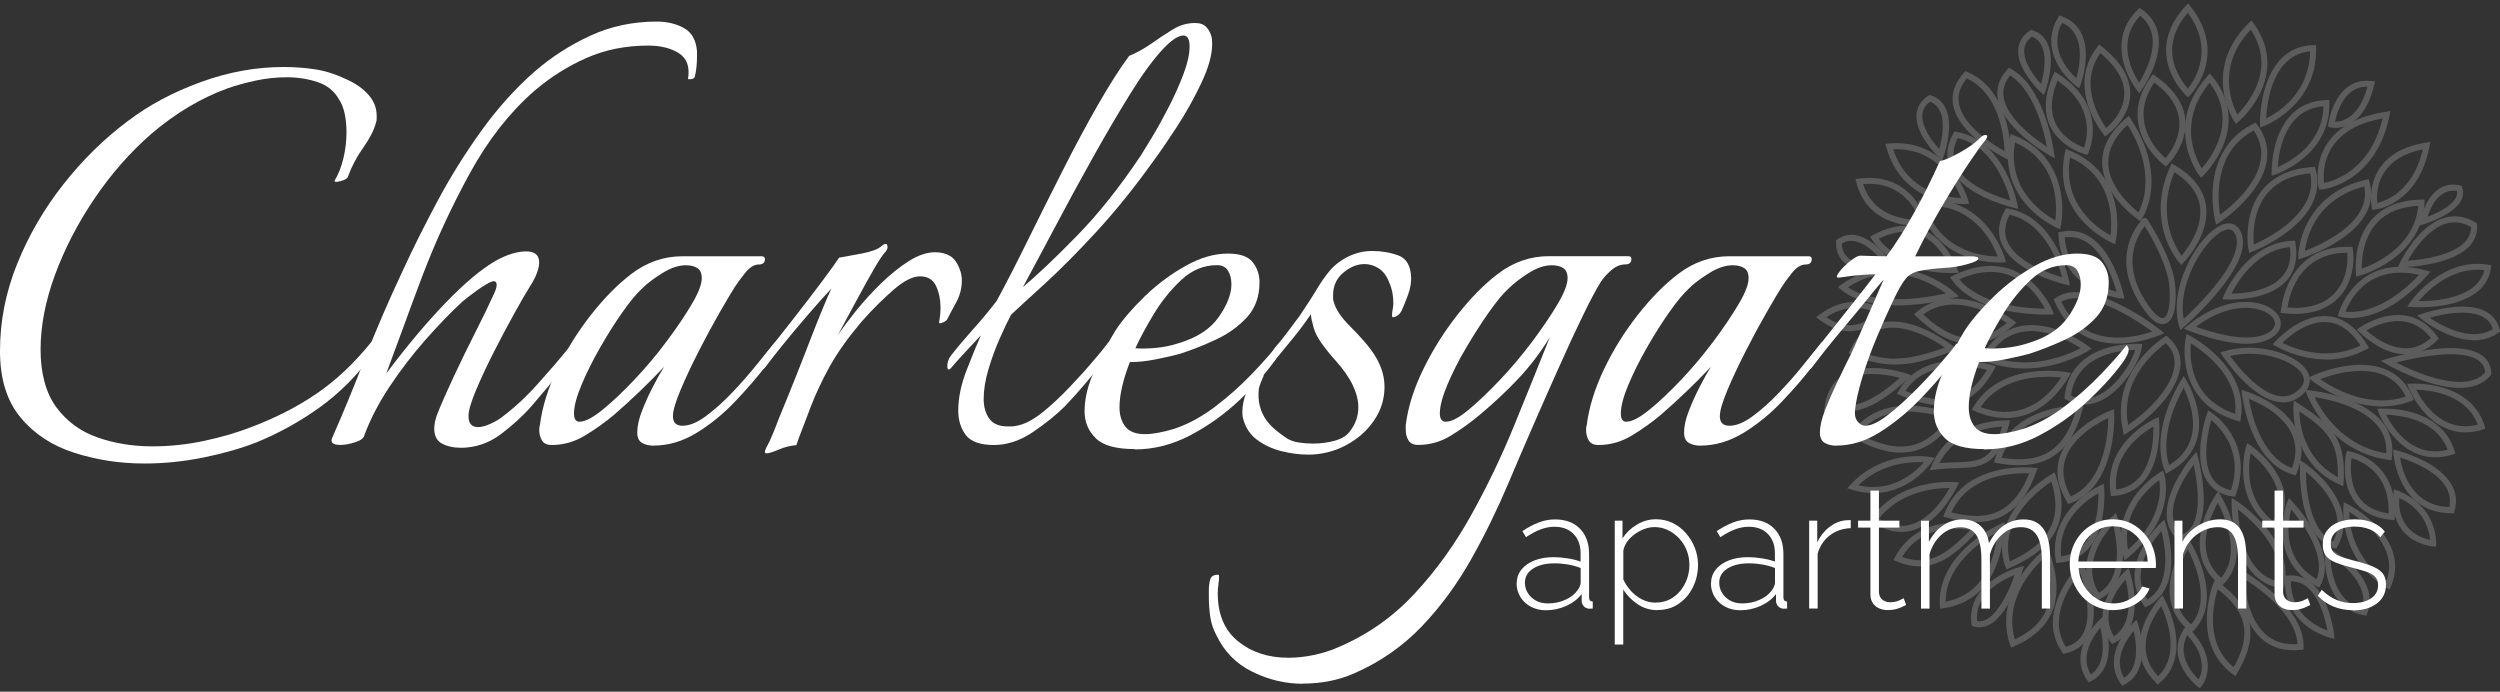<?xml version="1.0" encoding="UTF-8"?>
<svg id="logos" xmlns="http://www.w3.org/2000/svg" viewBox="0 0 300 83">
  <rect x="0" y="0" width="300" height="83" fill="#333333" stroke="none"/>
  <defs>
    <style>
      .cls-1 {
        opacity: .27;
      }

      .cls-2 {
        fill: #cccbcb;
      }

      .cls-2, .cls-3 {
        stroke-width: 0px;
      }

      .cls-3 {
        fill: #fff;
      }
    </style>
  </defs>
  <g class="cls-1">
    <path class="cls-2" d="M259.52,38.91c-.35,0-.69-.16-1.04-.42h0c-.34-.26-.7-.64-1.08-1.16h0c-1.33-1.79-2.24-3.86-2.25-6.02h0c0-1.7.58-3.43,1.94-5.03h0c.07-.08.17-.13.28-.13h0c.06,0,.15.02.22.08h0s.06.06.08.08h0s0,0,0,0h0c.08.12,1.75,2.65,2.72,5.32h0c.33.91.58,1.85.64,2.72h0c.03.4.05.78.05,1.14h0c0,.72-.06,1.34-.18,1.86h0c-.13.52-.31.94-.62,1.23h0c-.2.19-.47.31-.76.31h0s0,0,0,0h0ZM255.89,31.32c0,1.94.83,3.88,2.1,5.58h0c.35.48.67.81.94,1.01h0c.27.21.47.27.6.27h0c.1,0,.17-.03.27-.12h0c.09-.09.2-.24.29-.47h0c.18-.46.28-1.18.28-2.09h0c0-.34-.01-.7-.04-1.09h0c-.1-1.37-.73-3.03-1.41-4.45h0c-.59-1.23-1.21-2.28-1.56-2.83h0c-1.03,1.37-1.46,2.78-1.46,4.18h0ZM257.08,26.72s0,0,0,0h0s-.02-.03-.02-.04h0s.02.03.03.05h0ZM257.02,26.6h0s0,0,0,0h0ZM257.02,26.6s0,0,0,0h0s0,0,0,0h0ZM257.02,26.59s0,0,0,0h0s0,0,0,0h0Z"/>
    <path class="cls-2" d="M261.47,39.06c-.19-.68-.27-1.38-.27-2.09h0c0-1.59.42-3.21,1.05-4.68h0c.63-1.47,1.48-2.79,2.36-3.77h0c.59-.65,1.2-1.15,1.8-1.45h0c.34-.17.68-.27,1.03-.27h0c.31,0,.63.09.89.29h0c.26.19.46.48.61.83h0c.15.36.22.75.22,1.15h0c0,1.07-.47,2.22-1.14,3.36h0c-.67,1.14-1.55,2.27-2.43,3.27h0c-1.76,2.01-3.51,3.53-3.52,3.53h0l-.44.38-.15-.55h0ZM261.82,38.97l.35-.1-.35.1h0ZM266.72,27.72c-.27.13-.57.33-.88.6h0c-.61.52-1.26,1.29-1.85,2.2h0c-1.17,1.82-2.08,4.22-2.07,6.45h0c0,.45.04.89.11,1.31h0c.05-.05.11-.11.18-.16h0c.39-.37.94-.89,1.55-1.52h0c1.21-1.25,2.67-2.92,3.62-4.54h0c.64-1.08,1.04-2.13,1.04-2.99h0c0-.32-.05-.61-.16-.87h0c-.11-.27-.24-.43-.38-.53h0c-.13-.1-.27-.14-.45-.14h0c-.19,0-.43.06-.7.19h0Z"/>
    <path class="cls-2" d="M249.97,40.22c-1.35-.76-2.57-2.04-3.41-4.04h0l-.12-.27.25-.17c.73-.5,1.6-.7,2.5-.69h0c1.11,0,2.28.29,3.42.72h0c1.14.43,2.26,1,3.24,1.56h0c1.96,1.13,3.39,2.26,3.4,2.27h0l-.22.29.22-.29.47.37-.55.24s-2.29,1.01-5.02,1.02h0c-1.35,0-2.82-.25-4.18-1.01h0ZM250.33,39.59c1.21.69,2.55.92,3.82.92h0c1.73,0,3.31-.44,4.13-.73h0s-.01,0-.02-.01h0c-.35-.25-.85-.6-1.45-.99h0c-1.2-.78-2.82-1.71-4.46-2.32h0c-1.09-.41-2.19-.68-3.16-.68h0c-.68,0-1.3.13-1.83.41h0c.78,1.7,1.82,2.75,2.97,3.4h0Z"/>
    <path class="cls-2" d="M264.9,40.45c-1.33-.39-2.27-.79-2.28-.79h0l-.56-.23.47-.38c2.54-2.06,4.99-2.82,6.95-2.82h0c.91,0,1.72.16,2.38.44h0c.66.28,1.18.67,1.5,1.14h0c.21.31.34.67.34,1.03h0c0,.29-.08.58-.23.84h0c-.16.27-.38.51-.68.72h0c-.88.64-2.02.84-3.21.85h0c-1.62,0-3.35-.4-4.69-.79h0ZM272.38,39.81c.23-.17.38-.34.48-.5h0c.09-.16.13-.32.14-.48h0c0-.2-.07-.41-.21-.62h0c-.15-.21-.37-.43-.68-.62h0c-.6-.38-1.51-.65-2.61-.65h0c-1.65,0-3.75.59-5.99,2.27h0s.02,0,.02,0h0c.39.14.94.33,1.59.53h0c1.3.38,2.98.76,4.48.76h0c1.1,0,2.1-.21,2.78-.71h0Z"/>
    <path class="cls-2" d="M254.41,35.8s-1-.12-2.25-.62h0c-1.25-.5-2.78-1.38-3.85-2.94h0c-.72-1.04-1.22-2.37-1.3-4.05h0v-.31s.29-.06.29-.06c.36-.08.71-.12,1.05-.12h0c1.24,0,2.28.51,3.12,1.24h0c.84.73,1.48,1.69,1.97,2.64h0c.98,1.89,1.37,3.76,1.38,3.77h0l-.36.07.04-.36-.04.36.36-.07.1.49-.5-.06h0ZM248.84,31.74c.61.92,1.4,1.59,2.21,2.08h0c1.12.69,2.27,1.01,2.92,1.16h0s-.02-.08-.03-.12h0c-.12-.41-.3-.98-.55-1.61h0c-.5-1.27-1.29-2.77-2.4-3.74h0c-.74-.65-1.6-1.06-2.64-1.06h0c-.19,0-.39.01-.59.04h0c.11,1.35.52,2.41,1.09,3.27h0Z"/>
    <path class="cls-2" d="M256.42,10.81s-.47-.6-.93-1.53h0c-.46-.93-.92-2.22-.92-3.65h0c0-1.46.5-3.06,1.97-4.48h0l.21-.21.25.17c.76.53,1.29,1.16,1.61,1.84h0c.33.68.46,1.41.45,2.12h0c0,1.46-.52,2.87-1.04,3.94h0c-.51,1.06-1.02,1.77-1.03,1.78h0l-.28.39-.3-.38h0ZM256.7,10.59l.29-.22-.29.22h0ZM255.29,5.63c0,1.23.39,2.38.81,3.24h0c.21.44.43.8.59,1.06h0s0-.01.01-.02h0c.18-.29.43-.72.67-1.22h0c.49-1.01.97-2.34.96-3.62h0c0-.63-.11-1.24-.38-1.8h0c-.24-.49-.6-.96-1.13-1.38h0c-1.16,1.23-1.53,2.51-1.53,3.74h0Z"/>
    <path class="cls-2" d="M249.12,10.3s-.75-.55-1.48-1.48h0c-.73-.93-1.49-2.27-1.49-3.88h0c0-.89.23-1.85.81-2.83h0l.15-.26.28.1c1.14.39,1.89,1.12,2.33,1.96h0c.44.84.58,1.79.58,2.68h0c0,1.87-.62,3.53-.62,3.55h0l-.17.45-.39-.29h0ZM249.34,10.01l.22-.29-.22.29h0ZM246.88,4.94c0,1.33.62,2.49,1.27,3.35h0c.36.47.74.85,1.01,1.09h0c.04-.14.09-.31.13-.5h0c.15-.61.29-1.44.29-2.3h0c0-.81-.13-1.65-.5-2.34h0c-.33-.62-.83-1.15-1.64-1.5h0c-.41.78-.56,1.51-.56,2.19h0Z"/>
    <path class="cls-2" d="M279.66,76.55s-.78-.19-1.73-.7h0c-.95-.51-2.1-1.36-2.88-2.7h0c-.52-.89-.86-2.01-.86-3.36h0c0-.13,0-.25,0-.38h0v-.31s.32-.03.32-.03c.15-.02.3-.02.44-.02h0c.56,0,1.06.12,1.52.32h0c.45.21.85.5,1.19.84h0c.69.69,1.18,1.58,1.53,2.45h0c.71,1.75.9,3.47.9,3.49h0l-.36.04.08-.35-.08.35.36-.04.06.51-.5-.12h0ZM274.91,69.79c0,1.21.3,2.17.74,2.96h0c.44.78,1.04,1.39,1.65,1.84h0c.74.56,1.5.9,1.99,1.08h0c-.05-.29-.13-.67-.24-1.1h0c-.24-.96-.66-2.16-1.3-3.11h0c-.43-.63-.95-1.15-1.59-1.44h0c-.36-.16-.76-.26-1.21-.26h0s-.03,0-.05,0h0s0,.02,0,.02h0Z"/>
    <path class="cls-2" d="M263.69,82.38s-.6-.48-1.19-1.26h0c-.59-.78-1.2-1.89-1.2-3.2h0c0-.79.23-1.64.8-2.49h0l.25-.37.31.31c.88.89,1.45,1.73,1.8,2.51h0c.35.77.48,1.48.48,2.09h0c0,.73-.18,1.31-.36,1.71h0c-.18.4-.37.62-.38.64h0l-.23.27-.28-.22h0ZM263.92,82.09l.23-.28-.23.28h0ZM262.03,77.92c0,1.04.48,1.99,1,2.69h0c.29.4.6.72.81.92h0s.05-.1.08-.16h0c.15-.33.3-.8.3-1.41h0c0-.51-.1-1.1-.41-1.79h0c-.27-.59-.69-1.25-1.34-1.96h0c-.32.59-.44,1.16-.44,1.69h0Z"/>
    <path class="cls-2" d="M280.22,15.34c-.32,0-.52-.05-.54-.05h0l.09-.35.36.05-.36-.05-.09.35-.32-.08.04-.32s.09-.73.41-1.62h0c.32-.9.85-1.99,1.79-2.74h0c.62-.5,1.44-.85,2.43-.84h0c.18,0,.37.01.57.03h0l.41.05-.1.4c-.54,2.26-1.42,3.57-2.32,4.3h0c-.9.73-1.81.88-2.36.88h0s0,0,0,0h0ZM280.22,14.61c.43,0,1.15-.11,1.91-.72h0c.7-.57,1.45-1.61,1.97-3.49h0s-.04,0-.06,0h0c-.8,0-1.42.25-1.93.65h0c-.51.39-.9.93-1.19,1.49h0c-.41.79-.63,1.61-.72,2.07h0s.02,0,.03,0h0Z"/>
    <path class="cls-2" d="M291.96,65.58s-.68-.06-1.52-.39h0c-.83-.33-1.85-.95-2.53-2.09h0c-.45-.76-.75-1.74-.75-2.99h0c0-.3.02-.61.05-.94h0l.05-.47.44.17c2.2.86,3.39,2.28,3.99,3.55h0c.6,1.27.65,2.39.65,2.72h0c0,.06,0,.09,0,.09h0l-.02.38-.37-.03h0ZM291.98,65.22l.03-.36-.03.36h0ZM287.89,60.12c0,1.11.25,1.94.63,2.58h0c.37.64.87,1.09,1.38,1.41h0c.64.4,1.3.6,1.71.68h0c-.04-.45-.17-1.22-.56-2.05h0c-.5-1.05-1.41-2.19-3.14-2.99h0c0,.13,0,.25,0,.37h0Z"/>
    <path class="cls-2" d="M222.21,58.76l-.55-.17.39-.42c1.37-1.48,2.92-2.34,4.36-2.83h0c1.44-.49,2.77-.61,3.72-.61h0c.9,0,1.46.1,1.48.11h0l-.07.36.07-.36.55.1-.31.46s-.65.95-1.84,1.89h0c-1.19.93-2.96,1.88-5.21,1.88h0c-.81,0-1.67-.12-2.59-.41h0ZM224.8,58.44c2.01,0,3.6-.83,4.71-1.69h0c.6-.46,1.06-.93,1.35-1.27h0c-.2-.01-.44-.02-.72-.02h0c-.89,0-2.15.11-3.49.57h0c-1.2.41-2.47,1.08-3.64,2.2h0c.63.15,1.23.21,1.79.21h0Z"/>
    <path class="cls-2" d="M224.73,62.62l-.3-.21.21-.3c1.4-1.96,3.3-3.03,5.05-3.61h0c1.75-.58,3.35-.67,4.21-.67h0c.41,0,.65.02.66.02h0l-.03.36.03-.36.51.05-.22.47s-.36.77-1.01,1.72h0c-.65.95-1.61,2.09-2.84,2.87h0c-.82.52-1.78.88-2.85.88h0c-1.06,0-2.22-.36-3.42-1.21h0ZM228.16,63.11c.87,0,1.67-.28,2.4-.72h0c.72-.44,1.36-1.04,1.89-1.66h0c.7-.82,1.22-1.66,1.5-2.17h0s-.03,0-.04,0h0c-.81,0-2.34.09-3.98.63h0c-1.55.51-3.19,1.43-4.46,3.04h0c.99.63,1.88.87,2.7.87h0Z"/>
    <path class="cls-2" d="M218.32,38.36l-.38-.29.38-.29c1.54-1.18,3.05-1.56,4.3-1.56h0c1.96,0,3.27.89,3.3.91h0l-.2.3.2-.3.31.21-.22.3s-.39.53-1.07,1.06h0c-.69.52-1.7,1.05-2.98,1.05h0c-1.07,0-2.31-.38-3.64-1.4h0ZM221.96,39.03c1.06,0,1.91-.43,2.52-.88h0c.29-.22.52-.44.68-.61h0c-.12-.06-.26-.12-.43-.19h0c-.51-.2-1.24-.4-2.11-.4h0c-1,0-2.19.26-3.46,1.12h0c1.06.71,2,.96,2.8.96h0Z"/>
    <path class="cls-2" d="M237.53,75.29c-.23,0-.47-.04-.7-.11h0l-.22-.07-.03-.23c-.04-.26-.05-.52-.05-.77h0c0-1.13.37-2.09.92-2.87h0c.55-.78,1.26-1.39,1.97-1.85h0c1.42-.93,2.81-1.31,2.83-1.32h0l.63-.17-.19.63s-.21.72-.6,1.67h0c-.39.96-.95,2.16-1.67,3.16h0c-.48.67-1.03,1.25-1.68,1.6h0c-.37.2-.78.32-1.2.32h0ZM237.53,74.56c.27,0,.54-.07.81-.21h0c.27-.14.54-.34.79-.59h0c.52-.51,1-1.22,1.4-1.96h0c.57-1.03.99-2.12,1.23-2.8h0c-.28.11-.62.25-.99.44h0c-.93.47-2.03,1.2-2.74,2.22h0c-.48.68-.79,1.48-.79,2.45h0c0,.14,0,.28.02.42h0c.09.02.18.02.26.02h0Z"/>
    <path class="cls-2" d="M261.48,31.49s-.56-.65-1.11-1.77h0c-.55-1.12-1.09-2.74-1.09-4.72h0c0-1.49.31-3.18,1.15-5.02h0l.17-.37.35.2c1.42.83,2.38,1.75,2.98,2.72h0c.6.96.84,1.97.84,2.92h0c0,1.66-.7,3.16-1.37,4.25h0c-.68,1.1-1.36,1.79-1.37,1.8h0l-.27.28-.26-.3h0ZM261.75,31.25l.27-.24-.27.24h0ZM260.01,25c0,1.79.48,3.27.97,4.31h0c.29.62.6,1.09.8,1.38h0s.07-.08.11-.13h0c.24-.29.56-.71.88-1.23h0c.64-1.03,1.27-2.42,1.27-3.87h0c0-.83-.2-1.69-.73-2.53h0c-.48-.77-1.24-1.54-2.38-2.26h0c-.67,1.6-.92,3.05-.92,4.34h0Z"/>
    <path class="cls-2" d="M267.19,35.94l.02-.36.34.14-.34-.14-.02.36-.51-.03.19-.47s.37-.9,1.11-2.01h0c.75-1.11,1.87-2.47,3.43-3.41h0c1.03-.63,2.26-1.07,3.68-1.13h.32s.05.3.05.3c.07.43.1.83.1,1.21h0c0,1.28-.39,2.29-1,3.07h0c-.62.77-1.44,1.3-2.31,1.66h0c-1.73.72-3.64.81-4.54.81h0c-.32,0-.52-.01-.52-.01h0ZM271.88,30.59c-.93.55-1.71,1.27-2.34,2h0c-.88,1.02-1.47,2.05-1.76,2.64h0c.65,0,1.8-.06,2.98-.36h0c1.22-.31,2.46-.87,3.23-1.84h0c.52-.65.84-1.48.85-2.61h0c0-.24-.02-.5-.05-.77h0c-1.1.1-2.07.45-2.91.95h0Z"/>
    <path class="cls-2" d="M273.96,48.28c-.94,0-1.85-.37-2.7-.9h0c-.84-.53-1.63-1.23-2.3-1.92h0c-1.34-1.38-2.25-2.75-2.25-2.76h0l-.27-.4.46-.14c.97-.3,1.99-.43,3-.43h0c1.37,0,2.71.24,3.86.65h0c1.15.41,2.12.98,2.74,1.67h0c.41.46.68.99.68,1.57h0c0,.35-.1.7-.3,1.03h0c-.2.33-.49.64-.88.94h0c-.64.49-1.34.7-2.04.7h0ZM267.66,42.78c.22.3.55.73.94,1.2h0c.79.94,1.89,2.06,3.05,2.79h0c.77.49,1.57.79,2.31.79h0c.55,0,1.08-.16,1.61-.56h0c.33-.25.56-.5.7-.73h0c.14-.23.2-.45.2-.66h0c0-.34-.16-.71-.49-1.09h0c-.33-.37-.83-.73-1.44-1.04h0c-1.23-.62-2.91-1.04-4.62-1.03h0c-.77,0-1.55.08-2.3.27h0s.04.05.05.07h0Z"/>
    <path class="cls-2" d="M254.77,51.69c-.19-.8-.27-1.57-.27-2.29h0c0-2.88,1.32-5.12,2.62-6.64h0c1.31-1.52,2.6-2.32,2.62-2.33h0l.22-.14.2.17c.52.43.9.92,1.15,1.44h0c.25.52.36,1.07.36,1.64h0c0,.76-.21,1.54-.56,2.3h0c-.35.76-.84,1.52-1.44,2.25h0c-1.18,1.45-2.76,2.8-4.37,3.83h0l-.43.28-.12-.5h0ZM259.37,41.6c-.46.37-1.08.92-1.7,1.63h0c-1.23,1.43-2.45,3.52-2.45,6.16h0c0,.51.05,1.05.15,1.61h0c1.01-.69,1.99-1.5,2.84-2.37h0c.97-1,1.77-2.07,2.25-3.11h0c.32-.69.49-1.37.49-2h0c0-.46-.09-.9-.29-1.32h0c-.17-.35-.42-.69-.76-1.02h0c-.13.09-.32.23-.54.4h0ZM259.7,41.02l.23-.28-.23.28h0Z"/>
    <path class="cls-2" d="M247.93,47.96l-.2-.12.02-.23c.15-1.48.67-2.63,1.39-3.52h0c.72-.88,1.62-1.49,2.55-1.91h0c1.85-.83,3.79-.92,4.6-.92h0c.24,0,.38,0,.39,0h0l-.02.36.02-.36.39.02-.05.39c-.06.41-.21.9-.44,1.42h0c-.23.53-.54,1.1-.92,1.66h0c-.76,1.13-1.77,2.26-2.96,3h0c-.79.49-1.67.81-2.6.81h0c-.71,0-1.44-.19-2.15-.62h0ZM250.09,47.86c.57,0,1.13-.15,1.68-.41h0c.55-.26,1.08-.63,1.57-1.07h0c.98-.88,1.81-2.04,2.34-3.06h0c.25-.49.44-.95.54-1.32h0c-.59,0-1.73.07-2.94.4h0c-1.27.35-2.62,1-3.56,2.16h0c-.59.73-1.03,1.67-1.2,2.9h0c.54.28,1.06.4,1.58.4h0Z"/>
    <path class="cls-2" d="M268.42,50.48c-2.71-.8-4.31-2.29-5.19-3.88h0c-.89-1.59-1.08-3.25-1.08-4.43h0c0-.96.13-1.61.14-1.62h0l.1-.47.43.22s.87.46,1.95,1.3h0c1.08.85,2.37,2.09,3.25,3.69h0c.58,1.07.98,2.3.98,3.68h0c0,.4-.03.81-.11,1.23h0l-.07.4-.39-.12h0ZM262.87,42.17c0,1.1.19,2.64.99,4.08h0c.76,1.36,2.07,2.64,4.36,3.41h0c.03-.24.04-.47.04-.69h0c0-1.19-.33-2.27-.84-3.23h0c-.51-.96-1.2-1.8-1.91-2.5h0c-1-.99-2.03-1.68-2.6-2.03h0c-.03.25-.05.58-.05.97h0ZM262.47,40.94l.17-.32-.17.32h0Z"/>
    <path class="cls-2" d="M259.76,56.48c-.37-.97-.52-1.98-.52-2.97h0c0-2.05.63-4.01,1.25-5.47h0c.62-1.46,1.25-2.41,1.25-2.43h0l.31-.48.3.48s.39.63.77,1.58h0c.38.96.77,2.26.77,3.67h0c0,1.01-.2,2.09-.77,3.09h0c-.56,1.01-1.48,1.95-2.86,2.7h0l-.36.2-.15-.39h0ZM261.99,46.64c-.22.4-.53.99-.83,1.69h0c-.6,1.4-1.2,3.29-1.2,5.19h0c0,.77.1,1.55.33,2.3h0c1.07-.65,1.76-1.41,2.2-2.2h0c.49-.88.67-1.82.67-2.74h0c0-1.23-.33-2.42-.68-3.32h0c-.16-.41-.32-.75-.45-1.02h0s-.03.06-.05.09h0ZM261.74,46.01l.31-.19-.31.19h0Z"/>
    <path class="cls-2" d="M275.17,56.95c-1.33-.36-2.37-1.16-3.19-2.14h0c-.82-.98-1.41-2.13-1.84-3.23h0c-.86-2.2-1.09-4.21-1.1-4.23h0l-.06-.55.53.16s.94.28,2.09.89h0c1.16.61,2.55,1.55,3.51,2.91h0c.64.91,1.07,2.01,1.07,3.3h0c0,.82-.18,1.72-.57,2.68h0l-.12.3-.31-.08h0ZM269.88,47.99c.08.45.22,1.09.42,1.81h0c.41,1.44,1.12,3.21,2.24,4.55h0c.68.81,1.5,1.46,2.51,1.81h0c.28-.76.4-1.46.4-2.09h0c0-1.09-.35-2.01-.88-2.8h0c-.54-.79-1.27-1.45-2.02-1.98h0c-1.02-.72-2.07-1.18-2.69-1.42h0s.02.09.02.13h0ZM269.3,47.66l.1-.35-.1.35h0Z"/>
    <path class="cls-2" d="M238,43.25l-.38-.16.21-.36c.8-1.39,1.76-2.33,2.79-2.91h0c1.03-.58,2.11-.81,3.17-.81h0c1.79,0,3.47.63,4.72,1.26h0c1.25.62,2.06,1.25,2.07,1.26h0l-.22.29.22-.29.41.31-.44.28s-3.26,2.09-7.62,2.1h0c-1.54,0-3.21-.26-4.93-.97h0ZM242.92,43.49c3.14,0,5.72-1.16,6.75-1.71h0s-.05-.03-.07-.05h0c-.34-.22-.83-.52-1.43-.82h0c-1.19-.6-2.79-1.18-4.4-1.18h0c-.95,0-1.9.2-2.81.71h0c-.82.46-1.6,1.19-2.3,2.28h0c1.48.55,2.92.76,4.25.76h0Z"/>
    <path class="cls-2" d="M248.04,60.21c-.81-1.31-1.15-2.53-1.15-3.65h0c0-1.22.41-2.3,1.01-3.21h0c.6-.91,1.4-1.66,2.18-2.26h0c1.57-1.2,3.12-1.81,3.14-1.81h0l.47-.18.02.51s0,.15,0,.41h0c0,.64-.04,1.99-.35,3.52h0c-.31,1.53-.88,3.26-1.97,4.66h0c-.72.93-1.68,1.72-2.93,2.18h0l-.28.1-.16-.25h0ZM252.94,50.18c-.34.16-.81.41-1.33.73h0c-1.05.64-2.29,1.6-3.11,2.83h0c-.54.82-.89,1.75-.89,2.81h0c0,.9.25,1.89.89,3.01h0c.97-.42,1.73-1.06,2.33-1.84h0c.66-.85,1.12-1.85,1.44-2.86h0c.61-1.89.71-3.8.72-4.71h0s-.03.02-.05.02h0ZM252.99,49.62l.36-.02-.36.02h0Z"/>
    <path class="cls-2" d="M267.91,59.57c-.76-.1-1.39-.34-1.91-.67h0c-.52-.34-.92-.77-1.21-1.26h0c-.59-.98-.77-2.17-.77-3.32h0c0-2.37.79-4.62.8-4.64h0l.15-.43.39.25s.89.57,1.77,1.68h0c.88,1.11,1.76,2.77,1.76,4.97h0c0,.97-.17,2.03-.58,3.18h0l-.1.28-.29-.04h0ZM265.13,51.29c-.19.83-.38,1.93-.38,3.04h0c0,.8.1,1.6.36,2.29h0c.26.69.66,1.27,1.29,1.68h0c.36.23.79.41,1.32.51h0c.31-.97.44-1.85.44-2.65h0c0-1.97-.77-3.45-1.57-4.47h0c-.46-.59-.92-1.02-1.24-1.28h0c-.07.23-.15.53-.23.88h0ZM264.96,50.11l.2-.31-.2.31h0Z"/>
    <path class="cls-2" d="M253.41,29.12s-.83-.36-1.86-1.12h0c-1.02-.76-2.26-1.92-3.08-3.56h0c-.55-1.09-.92-2.4-.92-3.92h0c0-.7.08-1.43.25-2.22h0l.09-.42.4.16c2.48.99,3.95,2.59,4.77,4.26h0c.82,1.66,1.02,3.37,1.02,4.63h0c0,1.15-.16,1.92-.17,1.94h0l-.09.43-.41-.17h0ZM253.55,28.79l.14-.33-.14.33h0ZM248.27,20.52c0,1.38.33,2.55.82,3.55h0c.49.99,1.15,1.81,1.82,2.45h0c.91.88,1.83,1.44,2.35,1.72h0s0,0,0-.01h0c.04-.31.08-.77.08-1.31h0c0-1.18-.18-2.78-.94-4.3h0c-.71-1.43-1.92-2.8-3.99-3.73h0c-.1.57-.15,1.12-.15,1.63h0Z"/>
    <path class="cls-2" d="M236.58,31.02c-1.41-.42-2.99-1.21-4.28-2.66h0c-.86-.97-1.58-2.23-2.03-3.86h0l-.11-.41.43-.04c.37-.04.74-.06,1.09-.06h0c1.73,0,3.16.44,4.33,1.11h0c1.17.66,2.06,1.55,2.74,2.42h0c1.35,1.75,1.84,3.49,1.85,3.51h0l-.35.1.35-.1.12.43-.44.03s-.16.01-.42.01h0c-.62,0-1.85-.06-3.26-.48h0ZM232.84,27.88c.78.89,1.69,1.5,2.6,1.93h0c1.73.82,3.47.96,4.29.97h0s-.03-.09-.05-.14h0c-.15-.37-.38-.89-.71-1.47h0c-.66-1.16-1.73-2.53-3.33-3.44h0c-1.06-.61-2.36-1.01-3.97-1.01h0c-.19,0-.38,0-.57.02h0c.42,1.32,1.03,2.34,1.74,3.15h0Z"/>
    <path class="cls-2" d="M227.39,26.71c-1.1-.33-2.28-.93-3.21-2.01h0c-.62-.72-1.13-1.65-1.42-2.82h0l-.1-.39.4-.05c.44-.06.87-.09,1.27-.09h0c1.37,0,2.49.33,3.4.83h0c.91.5,1.6,1.16,2.11,1.82h0c1.02,1.32,1.36,2.61,1.36,2.64h0l-.35.09.35-.09.1.4-.42.05s-.28.03-.72.03h0c-.65,0-1.67-.07-2.77-.4h0ZM224.73,24.22c.55.63,1.19,1.08,1.86,1.4h0c1.34.64,2.77.76,3.58.75h0c.07,0,.13,0,.19,0h0c-.1-.27-.27-.65-.51-1.07h0c-.48-.84-1.26-1.84-2.47-2.5h0c-.81-.44-1.8-.74-3.05-.74h0c-.24,0-.49.01-.75.03h0c.27.88.68,1.57,1.15,2.12h0Z"/>
    <path class="cls-2" d="M232.51,24.03c-1.35-.4-2.89-1.16-4.15-2.58h0c-.84-.94-1.55-2.18-2-3.77h0l-.12-.42.43-.04c.32-.03.62-.04.92-.04h0c1.65,0,3.03.43,4.15,1.08h0c1.12.65,1.99,1.5,2.64,2.35h0c1.31,1.7,1.79,3.38,1.8,3.41h0l-.35.1.35-.1.12.43-.45.03s-.12,0-.31,0h0c-.53,0-1.69-.05-3.04-.46h0ZM228.9,20.97c.77.86,1.65,1.46,2.52,1.87h0c1.58.75,3.14.9,3.9.92h0s-.03-.07-.04-.11h0c-.14-.36-.37-.87-.69-1.43h0c-.65-1.12-1.68-2.46-3.21-3.33h0c-1.02-.59-2.26-.98-3.79-.98h0c-.13,0-.27,0-.41,0h0c.42,1.28,1.02,2.28,1.71,3.05h0Z"/>
    <path class="cls-2" d="M246.8,27.32s-.84-.36-1.86-1.12h0c-1.02-.76-2.26-1.92-3.08-3.56h0c-.55-1.09-.92-2.4-.92-3.92h0c0-.7.08-1.43.25-2.22h0l.09-.42.4.16c2.48.99,3.95,2.59,4.77,4.26h0c.82,1.66,1.02,3.37,1.02,4.63h0c0,1.15-.16,1.92-.17,1.94h0l-.09.43-.41-.17h0ZM246.94,26.99l.14-.33-.14.33h0ZM241.66,18.72c0,1.38.33,2.55.82,3.55h0c.49.99,1.15,1.81,1.82,2.45h0c.91.88,1.83,1.44,2.35,1.72h0s0,0,0-.01h0c.04-.31.08-.77.08-1.31h0c0-1.18-.18-2.78-.94-4.3h0c-.71-1.43-1.92-2.8-3.99-3.73h0c-.1.57-.15,1.12-.15,1.63h0Z"/>
    <path class="cls-2" d="M240.66,50.15c-1.21,0-2.44-.28-3.67-.81h0l-.38-.16.21-.35c1.1-1.86,2.71-2.96,4.35-3.57h0c1.64-.62,3.31-.77,4.59-.77h0c1.33,0,2.23.17,2.25.17h0l-.07.36.07-.36.52.1-.27.45c-1.01,1.68-2.19,2.92-3.48,3.74h0c-1.29.82-2.68,1.22-4.12,1.22h0ZM240.66,49.42c1.3,0,2.55-.35,3.73-1.1h0c1.06-.67,2.05-1.67,2.95-3.03h0s-.02,0-.04,0h0c-.37-.04-.91-.08-1.54-.08h0c-1.22,0-2.81.15-4.33.73h0c-1.41.54-2.77,1.42-3.76,2.91h0c1.01.39,2.01.59,2.99.59h0Z"/>
    <path class="cls-2" d="M231.79,55.87c.53-1.31,1.31-2.32,2.19-3.07h0c.87-.76,1.84-1.27,2.76-1.62h0c1.84-.7,3.5-.74,3.91-.74h0c.06,0,.1,0,.1,0h0v.36s0-.36,0-.36h.45s-.11.45-.11.45c-.46,1.77-1,2.95-1.68,3.75h0c-.68.8-1.5,1.18-2.39,1.36h0c-.59.12-1.22.15-1.89.17h0c-.89.03-1.87.04-2.94.19h0l-.62.08.24-.58h0ZM238.24,51.48c-1.18.29-2.59.84-3.78,1.87h0c-.66.58-1.26,1.3-1.73,2.23h0c1-.1,1.9-.1,2.69-.13h0c.96-.04,1.75-.14,2.41-.46h0c.44-.22.84-.53,1.21-1.04h0c.45-.6.85-1.49,1.22-2.76h0c-.45.02-1.18.09-2.02.3h0Z"/>
    <path class="cls-2" d="M228.08,54.32c-1.97,0-3.91-.8-5.75-1.83h0l-.35-.2.23-.33c.89-1.28,2.01-2.12,3.2-2.61h0c1.19-.5,2.44-.67,3.61-.67h0c2.89,0,5.34,1.04,5.36,1.05h0l-.14.33.14-.33.4.17-.24.36c-.97,1.47-2.01,2.48-3.1,3.13h0c-1.09.65-2.22.92-3.36.92h0ZM228.08,53.59c1.02,0,2.01-.24,2.99-.82h0c.89-.53,1.76-1.34,2.61-2.53h0c-.26-.09-.64-.21-1.09-.34h0c-.93-.25-2.21-.5-3.57-.5h0c-1.1,0-2.26.16-3.33.62h0c-.97.41-1.88,1.05-2.64,2.03h0c1.67.9,3.39,1.54,5.04,1.54h0Z"/>
    <path class="cls-2" d="M232.95,48.64c-1.65,0-3.33-.53-4.95-1.22h0l-.37-.16.2-.35c.83-1.48,2.03-2.4,3.32-2.95h0c1.29-.54,2.67-.71,3.9-.71h0c2.23,0,4.02.55,4.04.56h0l-.11.35.11-.35.42.13-.21.39c-.84,1.58-1.83,2.66-2.91,3.35h0c-1.08.69-2.25.97-3.44.97h0ZM232.95,47.91c1.08,0,2.1-.25,3.05-.85h0c.87-.55,1.69-1.41,2.43-2.68h0c-.18-.04-.41-.09-.68-.15h0c-.7-.13-1.66-.26-2.71-.26h0c-1.17,0-2.46.16-3.62.66h0c-1.06.45-2.03,1.16-2.76,2.28h0c1.45.59,2.91,1,4.28,1h0Z"/>
    <path class="cls-2" d="M222.18,42.53l-.35-.15.16-.34c.61-1.28,1.39-2.15,2.28-2.7h0c.88-.55,1.86-.76,2.82-.76h0c1.82,0,3.62.74,4.98,1.47h0c1.36.73,2.27,1.45,2.28,1.46h0l-.23.28.23-.28.5.4-.59.23c-2.79,1.07-4.89,1.61-6.87,1.61h0c-1.74,0-3.36-.42-5.21-1.21h0ZM227.39,43.02c1.7,0,3.55-.43,5.99-1.32h0s-.04-.03-.06-.04h0c-.38-.26-.93-.61-1.58-.96h0c-1.3-.7-3.02-1.39-4.64-1.38h0c-.86,0-1.69.19-2.44.65h0c-.68.42-1.3,1.07-1.83,2.06h0c1.64.67,3.05,1,4.57,1.01h0Z"/>
    <path class="cls-2" d="M220.27,49.54c-.32,0-.66,0-1.01-.03h0l-.38-.02.04-.38c.09-.98.34-1.78.7-2.44h0c.36-.66.85-1.16,1.4-1.54h0c1.1-.75,2.44-.97,3.68-.97h0c2.18,0,4.12.68,4.14.69h0l-.12.34.12-.34.59.21-.47.41c-1.72,1.51-3.06,2.53-4.4,3.17h0c-1.34.64-2.66.9-4.28.9h-.01ZM220.27,48.81c1.55,0,2.74-.23,3.98-.83h0c1.11-.53,2.28-1.38,3.74-2.63h0c-.16-.04-.35-.09-.56-.14h0c-.72-.16-1.71-.33-2.72-.33h0c-.87,0-1.76.12-2.54.45h0c-.78.33-1.44.85-1.9,1.68h0c-.26.48-.46,1.06-.57,1.78h0c.2,0,.39.01.58.01h0Z"/>
    <path class="cls-2" d="M236.47,41.28c-1.24,0-2.4-.38-3.48-.98h0c-1.08-.6-2.08-1.42-3.03-2.31h0l-.29-.28.31-.26c1.4-1.19,2.98-1.62,4.49-1.62h0c1.89,0,3.67.66,4.98,1.31h0c1.31.65,2.16,1.3,2.17,1.31h0l-.22.29.22-.29.35.27-.33.29c-1.8,1.6-3.53,2.27-5.17,2.27h0ZM233.34,39.66c1,.56,2.04.89,3.13.89h0c1.33,0,2.77-.5,4.34-1.79h0c-.06-.04-.12-.08-.18-.12h0c-.36-.23-.88-.54-1.5-.85h0c-1.25-.62-2.94-1.24-4.66-1.24h0c-1.25,0-2.52.32-3.69,1.19h0c.82.75,1.68,1.42,2.57,1.92h0Z"/>
    <path class="cls-2" d="M240.62,67.97c-.27-.81-.38-1.59-.38-2.34h0c0-1.34.38-2.56.94-3.63h0c.56-1.07,1.3-1.98,2.04-2.74h0c1.48-1.5,2.94-2.34,2.96-2.36h0l.38-.22.15.41c.46,1.31.68,2.48.68,3.54h0c0,1.97-.75,3.53-1.91,4.73h0c-1.16,1.21-2.72,2.09-4.35,2.81h0l-.37.16-.12-.38h0ZM246.03,57.87c-.32.22-.77.54-1.26.96h0c-.99.83-2.17,2.04-2.95,3.52h0c-.52.99-.86,2.09-.86,3.29h0c0,.55.07,1.13.23,1.72h0c1.45-.66,2.77-1.46,3.75-2.48h0c1.05-1.1,1.71-2.44,1.71-4.23h0c0-.85-.15-1.8-.49-2.87h0s-.08.06-.13.09h0ZM246.01,57.35l.34-.12-.34.12h0Z"/>
    <path class="cls-2" d="M232.77,72.65c0-.14-.01-.28-.01-.42h0c0-1.54.46-2.9,1.15-4.06h0c.68-1.16,1.59-2.13,2.49-2.91h0c1.8-1.56,3.58-2.35,3.6-2.36h0l.55-.25-.04.6c-.2,2.95-.95,5.22-2.2,6.85h0c-1.25,1.63-3,2.58-5.11,2.89h0l-.39.06-.02-.4h0ZM239.66,63.87c-.39.21-.94.53-1.54.95h0c-1.21.84-2.65,2.1-3.6,3.71h0c-.63,1.07-1.04,2.29-1.05,3.67h0c1.77-.35,3.18-1.18,4.24-2.55h0c1.05-1.36,1.74-3.28,2-5.81h0s-.04.02-.06.03h0Z"/>
    <path class="cls-2" d="M241.19,77.34c-.32-.96-.45-1.88-.45-2.76h0c0-2.58,1.16-4.74,2.3-6.24h0c1.14-1.51,2.28-2.38,2.29-2.39h0l.4-.3.17.47c.6,1.69.88,3.16.88,4.47h0c0,1.73-.5,3.16-1.4,4.3h0c-.9,1.15-2.17,2.01-3.69,2.67h0l-.37.16-.12-.38h0ZM245.11,67.11c-.41.39-.95.95-1.49,1.67h0c-1.09,1.43-2.15,3.45-2.15,5.8h0c0,.69.09,1.4.3,2.15h0c1.28-.61,2.31-1.35,3.04-2.29h0c.8-1.02,1.24-2.26,1.24-3.85h0c0-1.08-.21-2.31-.67-3.73h0c-.08.07-.17.16-.27.25h0ZM245.21,66.36l.34-.12-.34.12h0Z"/>
    <path class="cls-2" d="M242.31,55.83c-.85,0-1.74-.1-2.64-.26h0l-.39-.07.11-.38c.44-1.57,1.25-2.78,2.22-3.68h0c.97-.91,2.1-1.51,3.19-1.93h0c2.18-.82,4.23-.86,4.67-.87h0c.06,0,.09,0,.09,0h0v.36s0-.36,0-.36h.46s-.11.45-.11.45c-.65,2.53-1.68,4.22-2.99,5.28h0c-1.31,1.06-2.9,1.45-4.58,1.45h0ZM242.31,55.11c1.58,0,2.97-.36,4.13-1.29h0c1.09-.87,1.99-2.27,2.62-4.43h0c-.53.02-1.45.1-2.52.35h0c-1.44.34-3.13,1-4.45,2.23h0c-.8.75-1.47,1.71-1.9,2.96h0c.73.12,1.44.18,2.11.18h0Z"/>
    <path class="cls-2" d="M237.11,62.65c-1.14,0-2.32-.22-3.53-.55h0l-.38-.11.14-.37c.48-1.24,1.17-2.22,1.98-2.97h0c.81-.76,1.73-1.29,2.66-1.67h0c1.86-.76,3.74-.9,4.91-.9h0c.72,0,1.16.05,1.18.05h0l-.04.36.04-.36.45.05-.16.43c-.8,2.23-1.85,3.74-3.09,4.7h0c-1.24.96-2.66,1.34-4.15,1.34h-.01ZM237.11,61.92c1.38,0,2.62-.34,3.72-1.19h0c1.02-.79,1.94-2.04,2.68-3.93h0c-.17,0-.38-.01-.62-.01h0c-.83,0-2.06.08-3.34.41h0c-1.29.34-2.63.94-3.73,1.96h0c-.65.61-1.22,1.37-1.65,2.33h0c1.03.26,2.01.42,2.94.42h0Z"/>
    <path class="cls-2" d="M230.33,67.97c-.86,0-1.78-.2-2.75-.61h0l-.37-.16.19-.35c.93-1.7,2.19-2.75,3.5-3.35h0c1.3-.6,2.64-.77,3.74-.77h0c1.49,0,2.56.31,2.58.32h0l-.1.35.1-.35.57.16-.4.43c-1.14,1.23-2.23,2.3-3.37,3.08h0c-1.14.77-2.35,1.25-3.69,1.25h0ZM230.33,67.24c1.17,0,2.22-.41,3.29-1.13h0c.92-.63,1.84-1.49,2.81-2.51h0s-.04,0-.06-.01h0c-.42-.07-1.03-.15-1.72-.15h0c-1.03,0-2.26.16-3.44.71h0c-1.09.5-2.13,1.33-2.96,2.68h0c.75.28,1.44.4,2.08.4h0Z"/>
    <path class="cls-2" d="M267.93,80.9c-1.23-.9-2.01-1.99-2.48-3.14h0c-.47-1.14-.63-2.32-.63-3.4h0c0-2.41.78-4.34.79-4.36h0l.17-.42.37.26c1.39.97,2.37,1.97,2.99,2.99h0c.63,1.02.91,2.08.91,3.13h0c0,1.64-.66,3.25-1.6,4.83h0l-.2.34-.32-.24h0ZM265.92,71.46c-.19.74-.37,1.77-.37,2.9h0c0,1.01.15,2.1.57,3.13h0c.38.93.99,1.81,1.92,2.58h0c.79-1.4,1.29-2.78,1.29-4.1h0c0-.92-.24-1.83-.8-2.75h0c-.51-.83-1.28-1.66-2.4-2.5h0c-.06.2-.14.45-.21.75h0ZM265.74,70.43l.21-.3-.21.3h0Z"/>
    <path class="cls-2" d="M279.11,43.13c-3.4,0-5.98-1.58-6.01-1.59h0l.19-.31.27.24-.27-.24-.19.31-.37-.22.29-.32s.68-.77,1.74-1.53h0c1.06-.76,2.53-1.54,4.17-1.55h0c.86,0,1.77.22,2.64.78h0c.88.55,1.73,1.43,2.51,2.72h0l.2.33-.34.18c-1.66.9-3.33,1.22-4.84,1.22h0ZM273.9,41.15c.28.14.68.33,1.19.51h0c1.01.37,2.43.75,4.02.75h0c1.3,0,2.72-.25,4.15-.95h0c-.68-1.03-1.38-1.72-2.07-2.15h0c-.76-.48-1.52-.67-2.26-.67h0c-1.35,0-2.67.65-3.65,1.34h0c-.61.43-1.1.87-1.39,1.16h0s.01,0,.02,0h0Z"/>
    <path class="cls-2" d="M275.41,37.67c-.44,0-.9-.03-1.38-.08h0l-.37-.04.05-.37c.3-2.11,1.07-4,2.39-5.37h0c1.32-1.37,3.18-2.2,5.56-2.19h0c.11,0,.22,0,.33,0h0v.36s-.37.05-.37.05l.36-.05v-.36s.31,0,.31,0l.04.3c.05.34.08.7.08,1.08h0c0,1.08-.23,2.28-.8,3.37h0c-.57,1.09-1.5,2.06-2.87,2.66h0c-.91.4-2.01.63-3.33.63h0ZM275.41,36.94c1.23,0,2.23-.21,3.04-.57h0c.81-.35,1.43-.84,1.91-1.42h0c.96-1.14,1.33-2.63,1.33-3.95h0c0-.23-.01-.45-.03-.67h0c-2.22,0-3.85.75-5.04,1.97h0c-1.11,1.15-1.81,2.75-2.13,4.59h0c.32.03.63.04.93.04h0Z"/>
    <path class="cls-2" d="M253.28,59.21c-.07-.43-.1-.84-.1-1.24h0c0-1.32.34-2.48.85-3.45h0c.51-.97,1.19-1.77,1.86-2.4h0c1.35-1.26,2.68-1.85,2.7-1.87h0l.46-.21.05.51s.03.36.03.91h0c0,.81-.07,2.07-.41,3.36h0c-.34,1.29-.96,2.62-2.09,3.55h0c-.76.62-1.74,1.04-2.97,1.14h0l-.34.03-.05-.33h0ZM257.32,51.89c-.89.66-1.94,1.65-2.64,2.97h0c-.46.88-.77,1.91-.77,3.11h0c0,.25.01.51.04.78h0c.93-.13,1.65-.47,2.23-.94h0c.64-.53,1.11-1.22,1.44-1.99h0c.67-1.53.79-3.32.79-4.35h0c0-.11,0-.21,0-.29h0c-.28.16-.67.4-1.09.71h0ZM258.39,50.63l.36-.03-.36.03h0Z"/>
    <path class="cls-2" d="M246.68,67.22c-.07-.43-.1-.84-.1-1.23h0c0-1.32.34-2.48.85-3.45h0c.51-.97,1.19-1.77,1.86-2.4h0c1.35-1.26,2.68-1.85,2.7-1.87h0l.46-.21.05.51s.03.36.03.91h0c0,.81-.07,2.07-.41,3.36h0c-.34,1.29-.96,2.62-2.09,3.55h0c-.76.62-1.74,1.04-2.97,1.14h0l-.34.03-.05-.33h0ZM250.71,59.9c-.89.66-1.94,1.65-2.64,2.97h0c-.46.88-.77,1.91-.77,3.11h0c0,.25.01.51.04.78h0c.93-.13,1.65-.47,2.23-.94h0c.64-.53,1.11-1.23,1.44-1.99h0c.67-1.53.79-3.32.79-4.35h0c0-.11,0-.21,0-.29h0c-.28.16-.67.4-1.09.71h0ZM251.78,58.63l.36-.03-.36.03h0Z"/>
    <path class="cls-2" d="M261.36,64.83c-.49-.45-.83-.96-1.05-1.49h0c-.22-.54-.31-1.1-.31-1.67h0c0-1.7.8-3.42,1.57-4.73h0c.78-1.31,1.55-2.21,1.56-2.22h0l.44-.52.18.66s.69,2.51.7,5.02h0c0,.83-.07,1.66-.28,2.41h0c-.21.75-.55,1.44-1.11,1.94h0c-.37.33-.83.58-1.38.69h0l-.18.04-.14-.13h0ZM263.22,55.77c-.28.37-.65.91-1.02,1.53h0c-.75,1.25-1.47,2.89-1.47,4.36h0c0,.49.08.96.26,1.4h0c.16.39.39.75.73,1.1h0c.35-.1.63-.26.87-.48h0c.28-.25.5-.58.67-.96h0c.34-.78.48-1.8.48-2.84h0c0-1.59-.3-3.21-.5-4.11h0s0,0,0,0h0ZM263.05,55.05l.35-.1-.35.1h0Z"/>
    <path class="cls-2" d="M272.65,63.35c-1.43-1.03-2.31-2.27-2.82-3.51h0c-.51-1.24-.66-2.48-.66-3.52h0c0-1.55.34-2.66.35-2.68h0l.15-.47.41.28s.58.4,1.3,1.09h0c.72.69,1.58,1.67,2.16,2.87h0c.39.8.66,1.7.66,2.67h0c0,1.01-.3,2.09-1.02,3.18h0l-.21.31-.31-.22h0ZM270.05,54.54c-.08.44-.16,1.06-.16,1.79h0c0,.97.14,2.11.61,3.24h0c.43,1.04,1.13,2.07,2.26,2.97h0c.5-.86.69-1.67.69-2.45h0c0-.81-.21-1.58-.55-2.28h0c-.33-.71-.79-1.35-1.25-1.89h0c-.58-.69-1.18-1.22-1.57-1.53h0c-.01.05-.02.11-.03.16h0ZM269.65,54.05l.21-.3-.21.3h0Z"/>
    <path class="cls-2" d="M269.8,29.93s-.1-.6-.1-1.49h0c0-.98.12-2.32.64-3.67h0c.52-1.34,1.45-2.68,3.04-3.59h0c1.06-.61,2.41-1.02,4.11-1.14h0l.3-.02.08.29c.15.53.22,1.05.22,1.55h0c0,1.37-.51,2.58-1.25,3.61h0c-.74,1.03-1.71,1.9-2.68,2.59h0c-1.93,1.39-3.85,2.12-3.86,2.13h0l-.41.16-.07-.44h0ZM270.16,29.87l.36-.06-.36.06h0ZM273.74,21.82c-.96.55-1.63,1.25-2.13,2.03h0c-.98,1.54-1.19,3.38-1.19,4.6h0c0,.36.02.67.04.9h0c.07-.03.15-.07.24-.11h0c.42-.2,1.01-.49,1.66-.87h0c1.3-.76,2.86-1.89,3.87-3.31h0c.68-.95,1.11-2.01,1.11-3.19h0c0-.35-.04-.7-.12-1.07h0c-1.46.14-2.6.51-3.5,1.02h0Z"/>
    <path class="cls-2" d="M282.06,38.16c-.74,0-1.16-.12-1.19-.13h0l.1-.35.35.1-.35-.1-.1.35-.34-.1.1-.34s.23-.8.81-1.77h0c.58-.97,1.53-2.15,3-2.94h0c.98-.53,2.19-.87,3.64-.87h0c.9,0,1.9.13,3.01.44h0l.57.16-.39.44c-2,2.21-3.86,3.49-5.44,4.22h0c-1.58.73-2.88.9-3.75.9h0ZM282.06,37.43c.77,0,1.97-.15,3.45-.84h0c1.38-.64,3.01-1.73,4.79-3.61h0c-.81-.18-1.55-.26-2.23-.26h0c-1.32,0-2.39.31-3.26.77h0c-.87.46-1.54,1.07-2.06,1.7h0c-.71.85-1.11,1.73-1.3,2.21h0c.16.02.36.03.6.03h0Z"/>
    <path class="cls-2" d="M285.82,48.78c-2.33,0-4.41-.78-5.92-1.55h0c-1.51-.77-2.44-1.54-2.46-1.55h0l-.45-.37.53-.24s.71-.33,1.77-.65h0c1.07-.32,2.5-.64,4-.64h0c1.19,0,2.42.21,3.53.8h0c1.11.59,2.07,1.58,2.7,3.08h0l.14.34-.35.13c-1.19.46-2.36.64-3.49.64h0ZM278.52,45.57c.4.28.99.64,1.71,1.01h0c1.44.74,3.43,1.47,5.59,1.47h0c.93,0,1.89-.13,2.87-.46h0c-.56-1.16-1.33-1.9-2.21-2.37h0c-.97-.52-2.08-.71-3.19-.71h0c-1.99,0-3.94.63-4.88.99h0s.08.05.12.08h0Z"/>
    <path class="cls-2" d="M286.63,55.17c-3.64-.46-6.1-2.43-7.63-4.27h0c-1.53-1.84-2.16-3.55-2.17-3.57h0l-.2-.54.57.06s1.38.13,3.09.61h0c1.71.48,3.78,1.31,5.2,2.76h0c.95.96,1.6,2.23,1.6,3.81h0c0,.27-.02.55-.06.84h0l-.05.36-.36-.05h0ZM277.98,48.1c.33.62.84,1.47,1.57,2.34h0c1.41,1.68,3.59,3.44,6.8,3.96h0c0-.13.01-.26.01-.38h0c0-1.33-.51-2.36-1.31-3.22h0c-.8-.85-1.9-1.5-3.02-1.97h0c-1.66-.71-3.38-1.04-4.28-1.18h0c.06.13.14.28.23.45h0ZM277.14,47.57l.03-.36-.03.36h0Z"/>
    <path class="cls-2" d="M280.73,58.14c-2.57-1.15-3.97-3.06-4.7-4.84h0c-.74-1.79-.83-3.46-.83-4.21h0c0-.26.01-.41.01-.42h0l.05-.61.51.33c1.46.94,2.6,1.75,3.46,2.63h0c.86.88,1.43,1.84,1.74,3.02h0c.21.79.3,1.67.3,2.71h0c0,.34,0,.69-.03,1.07h0l-.03.53-.48-.22h0ZM276.7,53.02c.64,1.54,1.77,3.14,3.84,4.22h0c0-.16,0-.32,0-.48h0c0-.99-.09-1.81-.28-2.52h0c-.19-.71-.47-1.31-.87-1.88h0c-.72-1.02-1.84-1.92-3.47-2.99h0c.02.78.16,2.19.77,3.65h0ZM275.37,49.01l.2-.31-.2.31h0Z"/>
    <path class="cls-2" d="M280.06,65.76c-.97-.32-1.71-.97-2.27-1.77h0c-.56-.8-.93-1.74-1.2-2.7h0c-.53-1.91-.59-3.88-.6-4.83h0c0-.36.01-.57.01-.58h0l.03-.65.54.36s.66.45,1.47,1.21h0c.81.76,1.78,1.84,2.45,3.15h0c.44.87.74,1.85.74,2.89h0c0,.88-.22,1.81-.74,2.74h0l-.15.26-.28-.09h0ZM276.99,59.75c.23,1.34.66,2.78,1.39,3.83h0c.43.62.96,1.1,1.62,1.39h0c.36-.73.5-1.43.5-2.11h0c0-.87-.24-1.71-.63-2.49h0c-.38-.77-.9-1.48-1.43-2.09h0c-.63-.72-1.28-1.29-1.73-1.65h0c0,.71.06,1.87.27,3.12h0ZM276.17,56.21l.2-.3-.2.3h0Z"/>
    <path class="cls-2" d="M266.34,70.11c-.89-.7-1.49-1.51-1.86-2.34h0c-.37-.84-.52-1.71-.52-2.54h0c0-1.54.48-2.98.95-4.05h0c.47-1.06.95-1.75.95-1.76h0l.32-.46.29.48s.49.81.98,2.01h0c.49,1.2.98,2.81.98,4.45h0c0,.74-.1,1.48-.35,2.2h0c-.25.71-.66,1.4-1.26,1.99h0l-.23.23-.25-.2h0ZM265.57,61.47c-.45,1.01-.89,2.37-.89,3.75h0c0,.76.13,1.52.45,2.25h0c.29.65.73,1.28,1.4,1.86h0c.4-.46.67-.95.86-1.48h0c.22-.62.31-1.28.31-1.96h0c0-1.45-.43-2.93-.88-4.07h0c-.24-.62-.49-1.13-.68-1.49h0c-.16.28-.37.67-.57,1.13h0ZM265.85,59.8l.31-.19-.31.19h0Z"/>
    <path class="cls-2" d="M262.73,75.71c-.89-.7-1.49-1.51-1.86-2.34h0c-.37-.84-.52-1.71-.52-2.54h0c0-1.54.48-2.98.95-4.05h0c.47-1.06.95-1.75.95-1.76h0l.32-.46.29.48s.49.81.98,2.01h0c.49,1.2.98,2.81.98,4.45h0c0,.74-.1,1.48-.35,2.2h0c-.25.71-.66,1.4-1.26,1.99h0l-.23.23-.25-.2h0ZM261.97,67.07c-.45,1.01-.89,2.37-.89,3.75h0c0,.76.13,1.52.45,2.25h0c.29.65.73,1.28,1.4,1.86h0c.4-.46.67-.95.86-1.48h0c.22-.62.31-1.28.31-1.96h0c0-1.45-.43-2.93-.88-4.07h0c-.24-.62-.49-1.13-.68-1.49h0c-.16.28-.37.67-.57,1.13h0ZM262.25,65.41l.31-.19-.31.19h0Z"/>
    <path class="cls-2" d="M258.7,81.9c-1.44-1.38-1.96-2.92-1.96-4.34h0c0-1.58.61-3.01,1.21-4.05h0c.6-1.04,1.2-1.69,1.21-1.7h0l.34-.37.24.45s.36.67.72,1.68h0c.36,1.01.72,2.36.72,3.78h0c0,.81-.12,1.64-.43,2.43h0c-.31.79-.82,1.54-1.58,2.16h0l-.25.21-.23-.22h0ZM258.59,73.87c-.57.97-1.12,2.3-1.12,3.69h0c0,1.17.38,2.4,1.5,3.58h0c.53-.5.89-1.06,1.12-1.65h0c.27-.68.38-1.42.38-2.16h0c0-1.25-.32-2.5-.65-3.44h0c-.17-.48-.34-.88-.47-1.17h0c-.21.27-.49.67-.77,1.16h0ZM259.12,72.22l.32-.17-.32.17h0Z"/>
    <path class="cls-2" d="M254.8,66.71c-.2-.78-.29-1.52-.29-2.22h0c0-2.54,1.18-4.49,2.33-5.8h0c1.16-1.31,2.31-1.98,2.33-1.99h0l.39-.23.14.42s.22.67.22,1.72h0c0,.95-.18,2.23-.83,3.67h0c-.66,1.44-1.8,3.03-3.7,4.61h0l-.44.36-.14-.55h0ZM258.87,57.79c-.41.31-.95.78-1.49,1.39h0c-1.08,1.22-2.15,3.01-2.15,5.32h0c0,.47.04.95.14,1.46h0c1.56-1.38,2.49-2.74,3.05-3.97h0c.61-1.34.77-2.51.77-3.37h0c0-.42-.04-.76-.08-1.01h0c-.07.05-.15.11-.24.18h0ZM259.01,57.13l.34-.11-.34.11h0Z"/>
    <path class="cls-2" d="M241.8,37.48c-1.55-.25-3.31-.71-4.86-1.57h0c-1.04-.57-1.98-1.32-2.7-2.3h0l-.25-.35.39-.19c1.68-.82,3.18-1.16,4.5-1.16h0c1.32,0,2.45.34,3.39.84h0c.95.51,1.7,1.18,2.3,1.84h0c1.18,1.33,1.71,2.65,1.72,2.67h0l-.34.13.34-.13.19.47-.51.02s-.21,0-.55,0h0c-.72,0-2.06-.04-3.61-.29h0ZM237.29,35.27c.96.53,2.04.91,3.09,1.17h0c2.08.52,4.07.6,5,.6h0c-.14-.28-.36-.65-.64-1.06h0c-.6-.87-1.53-1.91-2.81-2.59h0c-.85-.46-1.86-.76-3.05-.76h0c-1.09,0-2.34.25-3.77.89h0c.6.71,1.35,1.29,2.19,1.75h0Z"/>
    <path class="cls-2" d="M231.03,32.48c-1.31-.24-2.81-.69-4.12-1.52h0c-.88-.55-1.68-1.28-2.29-2.23h0l-.21-.32.34-.19c1.42-.79,2.7-1.12,3.83-1.12h0c1.13,0,2.1.33,2.9.82h0c.8.49,1.45,1.14,1.95,1.78h0c1,1.28,1.44,2.54,1.45,2.57h0l-.34.12.34-.12.16.46-.48.03s-.18,0-.47,0h0c-.61,0-1.74-.04-3.06-.28h0ZM227.29,30.35c.81.51,1.7.87,2.58,1.12h0c1.69.48,3.32.57,4.12.57h0c-.12-.27-.3-.62-.54-1.02h0c-.51-.84-1.29-1.83-2.35-2.48h0c-.71-.43-1.54-.72-2.53-.72h0c-.9,0-1.93.24-3.12.84h0c.51.69,1.14,1.24,1.84,1.68h0Z"/>
    <path class="cls-2" d="M224.09,36.26c-1.17-.29-2.27-.76-3.18-1.51h0l-.36-.3.38-.28c2.07-1.49,4.13-2.02,5.98-2.02h0c2.21,0,4.12.75,5.48,1.48h0c1.36.74,2.17,1.48,2.19,1.49h0l-.24.27.24-.27.49.44-.63.18s-3.21.91-6.73.91h0c-1.2,0-2.44-.11-3.61-.39h0ZM233.53,35.22c-.35-.26-.86-.6-1.49-.95h0c-1.29-.7-3.09-1.4-5.13-1.4h0c-1.6,0-3.34.42-5.15,1.6h0c.72.5,1.58.84,2.5,1.07h0c1.09.27,2.28.37,3.44.37h0c2.42,0,4.72-.45,5.83-.71h0Z"/>
    <path class="cls-2" d="M247.86,34.15s-1.11-.26-2.49-.81h0c-1.38-.55-3.04-1.39-4.19-2.62h0c-.76-.82-1.3-1.83-1.3-3.02h0c0-.78.23-1.61.73-2.5h0l.13-.22.25.05c1.48.26,2.68.95,3.64,1.82h0c.96.87,1.68,1.93,2.22,2.94h0c1.08,2.03,1.43,3.91,1.44,3.93h0l-.36.07.08-.35-.08.35.36-.07.1.55-.54-.13h0ZM240.62,27.7c0,.94.4,1.74,1.04,2.45h0c.64.71,1.52,1.31,2.43,1.79h0c1.29.68,2.63,1.12,3.36,1.33h0s-.02-.06-.02-.09h0c-.11-.42-.29-1.01-.56-1.67h0c-.53-1.32-1.4-2.95-2.71-4.14h0c-.82-.75-1.81-1.33-3.02-1.6h0c-.36.71-.51,1.34-.51,1.91h0Z"/>
    <path class="cls-2" d="M241.66,24.94s-1.11-.26-2.49-.81h0c-1.38-.55-3.04-1.39-4.19-2.62h0c-.76-.82-1.3-1.83-1.3-3.02h0c0-.78.23-1.61.73-2.5h0l.13-.22.25.05c1.48.26,2.68.95,3.64,1.82h0c.96.87,1.68,1.93,2.22,2.94h0c1.08,2.03,1.43,3.91,1.44,3.93h0l-.36.07.08-.35-.08.35.36-.07.1.55-.54-.13h0ZM234.41,18.5c0,.94.4,1.74,1.04,2.45h0c.64.71,1.52,1.31,2.43,1.79h0c1.29.68,2.63,1.12,3.36,1.33h0s-.02-.06-.02-.09h0c-.11-.42-.29-1.01-.56-1.67h0c-.53-1.32-1.4-2.95-2.71-4.14h0c-.82-.75-1.81-1.33-3.02-1.6h0c-.36.71-.51,1.34-.51,1.91h0Z"/>
    <path class="cls-2" d="M240.76,19.05s-.9-.43-2.02-1.18h0c-1.12-.75-2.46-1.8-3.39-3.1h0c-.61-.86-1.04-1.84-1.04-2.9h0c0-1.02.41-2.1,1.36-3.14h0l.17-.19.24.1c1.25.53,2.21,1.35,2.93,2.29h0c.72.94,1.21,2,1.55,3.03h0c.67,2.05.72,3.97.72,4.58h0c0,.12,0,.19,0,.2h0l-.02.56-.5-.24h0ZM240.92,18.72l.16-.33-.16.33h0ZM235.03,11.87c0,.83.33,1.64.86,2.41h0c.53.76,1.25,1.46,1.98,2.06h0c1.02.82,2.06,1.45,2.67,1.78h0c-.02-.56-.09-1.48-.31-2.52h0c-.28-1.37-.82-2.94-1.81-4.23h0c-.61-.8-1.39-1.48-2.4-1.96h0c-.73.87-1,1.68-1,2.45h0Z"/>
    <path class="cls-2" d="M245.94,18.64s-.88-.49-1.96-1.3h0c-1.09-.81-2.4-1.94-3.29-3.27h0c-.59-.88-1.01-1.86-1.01-2.9h0c0-.95.36-1.93,1.2-2.84h0l.19-.21.25.14c1.07.59,1.92,1.52,2.59,2.57h0c.68,1.05,1.18,2.23,1.56,3.33h0c.76,2.2,1,4.11,1.01,4.12h0l-.36.05.18-.32-.18.32.36-.05.09.72-.63-.35h0ZM240.4,11.17c0,.81.32,1.63.84,2.42h0c.51.79,1.22,1.53,1.94,2.17h0c.91.81,1.85,1.46,2.45,1.85h0c-.08-.43-.21-1.02-.38-1.69h0c-.38-1.42-1-3.22-1.95-4.69h0c-.57-.89-1.27-1.66-2.08-2.18h0c-.59.73-.82,1.43-.82,2.13h0Z"/>
    <path class="cls-2" d="M289.5,36.84l.03-.36.3.21-.3-.21-.03.36-.63-.05.36-.52s.79-1.16,2.19-2.3h0c1.39-1.15,3.41-2.31,5.88-2.31h0c.42,0,.86.03,1.31.11h0l.35.06-.05.35c-.16,1.08-.66,1.93-1.35,2.58h0c-.68.64-1.53,1.09-2.42,1.4h0c-1.77.62-3.7.71-4.78.71h0c-.52,0-.84-.02-.85-.02h0ZM290.36,36.14c.77,0,2.02-.05,3.28-.33h0c1.27-.27,2.55-.76,3.42-1.59h0c.5-.48.87-1.06,1.06-1.8h0c-.28-.03-.55-.05-.82-.05h0c-2.16,0-3.98,1-5.29,2.04h0c-.78.63-1.38,1.27-1.75,1.71h0s.07,0,.1,0h0Z"/>
    <path class="cls-2" d="M288.69,42.51c-1.54,0-2.92-.68-3.93-1.34h0c-1-.66-1.63-1.32-1.65-1.33h0l-.29-.3.35-.24s.54-.38,1.37-.75h0c.83-.37,1.97-.74,3.22-.75h0c.79,0,1.63.15,2.44.56h0c.81.4,1.59,1.05,2.28,2.03h0l.18.25-.22.22c-1.2,1.2-2.51,1.66-3.74,1.66h0s0,0-.01,0h0ZM284.04,39.72c.26.23.65.54,1.12.85h0c.94.62,2.21,1.22,3.53,1.22h0c.98,0,2-.32,3.01-1.23h0c-.58-.74-1.2-1.23-1.83-1.55h0c-.7-.35-1.42-.48-2.11-.48h0c-1.07,0-2.09.32-2.86.65h0c-.39.17-.71.34-.94.47h0s.05.04.08.07h0Z"/>
    <path class="cls-2" d="M292.77,51.03c-.86-.51-1.56-1.18-2.11-1.84h0c-1.1-1.33-1.61-2.64-1.62-2.66h0l-.18-.47.5-.03s.13,0,.36,0h0c.54,0,1.64.04,2.88.34h0c1.25.3,2.65.86,3.79,1.91h0c.76.7,1.39,1.62,1.75,2.81h0l.11.35-.35.11c-.73.23-1.42.33-2.06.33h0c-1.18,0-2.2-.34-3.06-.85h0ZM290.56,47.82c.57.87,1.43,1.91,2.58,2.58h0c.77.45,1.66.75,2.7.75h0c.46,0,.96-.06,1.49-.19h0c-.34-.89-.84-1.59-1.43-2.14h0c-.67-.62-1.46-1.06-2.27-1.37h0c-1.44-.55-2.91-.67-3.68-.69h0c.14.28.34.65.61,1.06h0Z"/>
    <path class="cls-2" d="M289.17,54.03c-.86-.51-1.56-1.18-2.11-1.84h0c-1.1-1.33-1.61-2.64-1.62-2.66h0l-.18-.47.5-.03s.13,0,.36,0h0c.54,0,1.64.04,2.88.34h0c1.25.3,2.65.86,3.79,1.91h0c.76.7,1.39,1.62,1.75,2.81h0l.11.35-.35.11c-.73.23-1.42.33-2.06.33h0c-1.18,0-2.21-.34-3.06-.85h0ZM286.95,50.83c.57.87,1.43,1.91,2.58,2.58h0c.77.45,1.66.75,2.7.75h0c.46,0,.96-.06,1.49-.19h0c-.34-.89-.84-1.59-1.43-2.14h0c-.67-.62-1.46-1.06-2.27-1.37h0c-1.44-.55-2.91-.67-3.68-.69h0c.14.28.34.65.61,1.06h0Z"/>
    <path class="cls-2" d="M289.33,45.13c-1.7-.71-2.92-1.41-2.93-1.42h0l-.72-.42.8-.24s1.04-.32,2.51-.64h0c1.47-.32,3.37-.64,5.12-.64h0c.91,0,1.78.09,2.54.32h0c.76.23,1.41.61,1.84,1.22h0c.28.4.44.9.47,1.47h0v.13s-.08.11-.08.11c-.44.56-1.02.95-1.65,1.19h0c-.63.24-1.33.34-2.05.34h0c-1.97,0-4.15-.72-5.85-1.42h0ZM287.56,43.51c.51.26,1.22.6,2.05.95h0c1.65.69,3.78,1.37,5.57,1.37h0c.66,0,1.26-.09,1.79-.29h0c.49-.19.91-.46,1.25-.86h0c-.04-.39-.15-.7-.33-.95h0c-.2-.29-.48-.52-.85-.7h0c-.73-.37-1.78-.52-2.94-.52h0c-1.56,0-3.29.27-4.69.56h0c-.74.15-1.39.31-1.87.44h0s0,0,.01,0h0Z"/>
    <path class="cls-2" d="M286.95,62.38c-1.18-.11-2.13-.41-2.88-.85h0c-.76-.44-1.31-1.01-1.71-1.63h0c-.8-1.24-.98-2.67-.98-3.75h0c0-.98.15-1.68.16-1.7h0l.07-.33.34.05s.78.13,1.73.61h0c.95.48,2.09,1.34,2.86,2.8h0c.51.97.84,2.21.84,3.76h0c0,.23,0,.46-.02.7h0l-.02.37-.37-.03h0ZM282.17,55.04c-.04.27-.07.67-.07,1.12h0c0,.75.1,1.66.44,2.52h0c.34.86.92,1.66,1.89,2.22h0c.58.33,1.3.58,2.21.71h0c0-.09,0-.18,0-.27h0c0-1.42-.3-2.52-.74-3.38h0c-.44-.86-1.03-1.48-1.62-1.93h0c-.81-.62-1.65-.92-2.1-1.05h0s0,.04,0,.06h0ZM281.82,54.89l.06-.36-.06.36h0Z"/>
    <path class="cls-2" d="M282.71,32.77s-.03-.28-.03-.72h0c0-.77.09-2.06.58-3.41h0c.49-1.34,1.41-2.74,3.04-3.66h0c1.09-.61,2.49-1,4.27-1.03h.39s-.02.38-.02.38c-.08,1.68-.61,3.08-1.36,4.22h0c-.75,1.14-1.71,2.02-2.66,2.69h0c-1.9,1.33-3.73,1.83-3.76,1.84h0l-.41.11-.05-.42h0ZM283.07,32.73l.36-.04-.36.04h0ZM286.66,25.62c-.97.54-1.65,1.27-2.13,2.06h0c-.96,1.58-1.12,3.42-1.12,4.37h0c0,.07,0,.13,0,.19h0c.06-.02.13-.05.2-.07h0c.4-.15.96-.38,1.59-.72h0c1.25-.67,2.75-1.73,3.78-3.29h0c.63-.95,1.08-2.09,1.21-3.46h0c-1.49.08-2.64.42-3.53.92h0Z"/>
    <path class="cls-2" d="M288,31.52s.37-.78,1.02-1.74h0c.66-.96,1.6-2.13,2.8-2.92h0c.8-.53,1.73-.9,2.75-.9h0c.8,0,1.65.23,2.51.75h0l.16.1v.19c.02.08.02.16.02.25h0c0,.6-.15,1.14-.42,1.6h0c-.26.47-.63.86-1.07,1.19h0c-.86.66-1.97,1.09-3.07,1.39h0c-2.19.59-4.35.62-4.37.62h-.58s.25-.52.25-.52h0ZM288.66,31.83l-.33-.15.33.15h0ZM292.29,27.42c-.7.45-1.33,1.06-1.86,1.69h0c-.68.81-1.2,1.65-1.49,2.17h0c.38-.03.9-.07,1.5-.15h0c1.22-.17,2.74-.5,3.95-1.1h0c.81-.4,1.46-.91,1.82-1.55h0c.2-.36.32-.77.32-1.24h0c-.7-.4-1.35-.56-1.96-.56h0c-.82,0-1.58.28-2.28.73h0Z"/>
    <path class="cls-2" d="M290.42,26.5s.12-.6.42-1.35h0c.3-.74.79-1.65,1.56-2.28h0c.52-.42,1.18-.72,1.97-.72h0c.26,0,.53.03.82.1h0l.19.04.07.18c.08.22.12.45.12.66h0c0,.33-.09.63-.23.91h0c-.14.28-.34.53-.57.76h0c-.46.46-1.04.84-1.61,1.14h0c-1.15.62-2.27.96-2.29.96h0l-.58.18.12-.59h0ZM291.14,26.65l-.36-.07.36.07h0ZM292.91,23.4c-.41.32-.75.76-1.01,1.23h0c-.28.49-.47.99-.59,1.38h0c.14-.05.29-.11.45-.18h0c.63-.26,1.41-.64,2.03-1.11h0c.41-.31.74-.65.92-.99h0c.1-.19.15-.38.15-.58h0c0-.07,0-.15-.02-.23h0c-.16-.03-.31-.04-.45-.04h0c-.59,0-1.06.2-1.47.52h0Z"/>
    <path class="cls-2" d="M244.85,11.04s-.38-.36-.84-.91h0c-.46-.56-1.02-1.32-1.4-2.17h0c-.25-.57-.43-1.18-.43-1.8h0c0-.45.1-.9.32-1.33h0c.23-.43.58-.82,1.08-1.15h0l.15-.1.17.05c.43.13.79.34,1.08.6h0c.29.26.52.57.68.9h0c.33.67.44,1.43.44,2.18h0c0,1.82-.64,3.56-.64,3.59h0l-.19.52-.4-.38h0ZM245.1,10.77l.25-.26-.25.26h0ZM243.14,5.17c-.17.31-.24.64-.24.99h0c0,.93.55,2,1.15,2.84h0c.31.44.64.82.88,1.08h0c.04-.14.08-.3.12-.47h0c.15-.63.3-1.47.3-2.3h0c0-.51-.06-1.01-.2-1.44h0c-.14-.44-.36-.81-.68-1.09h0c-.18-.16-.39-.29-.65-.39h0c-.33.25-.55.52-.7.79h0Z"/>
    <path class="cls-2" d="M232.64,18.85s-.38-.36-.84-.91h0c-.46-.56-1.02-1.32-1.4-2.17h0c-.25-.57-.43-1.18-.43-1.8h0c0-.45.1-.9.32-1.33h0c.23-.43.58-.82,1.08-1.15h0l.15-.1.17.05c.43.13.79.34,1.08.6h0c.29.26.52.57.68.9h0c.33.67.44,1.43.44,2.18h0c0,1.82-.64,3.56-.64,3.59h0l-.19.52-.4-.38h0ZM232.89,18.58l.25-.26-.25.26h0ZM230.92,12.98c-.17.31-.24.64-.24.99h0c0,.93.55,2,1.15,2.84h0c.31.44.64.82.88,1.08h0c.04-.14.08-.3.12-.47h0c.15-.63.3-1.47.3-2.3h0c0-.51-.06-1.01-.2-1.44h0c-.14-.44-.36-.81-.68-1.09h0c-.18-.16-.39-.29-.65-.39h0c-.33.25-.55.52-.7.79h0Z"/>
    <path class="cls-2" d="M222.83,32.28c-.78-.23-1.52-.62-2-1.32h0c-.32-.46-.5-1.05-.5-1.75h0c0-.07,0-.14,0-.21h0v-.18s.15-.1.15-.1c.54-.38,1.12-.55,1.68-.55h0c.7,0,1.36.25,1.96.6h0c.6.35,1.13.81,1.59,1.27h0c.91.91,1.49,1.81,1.5,1.83h0l-.3.2.3-.2.3.46-.55.09s-.79.13-1.82.13h0c-.71,0-1.54-.06-2.32-.29h0ZM221.42,30.55c.23.34.56.59.96.79h0c.8.39,1.87.51,2.76.5h0c.43,0,.81-.02,1.1-.05h0c-.13-.17-.29-.38-.48-.6h0c-.52-.6-1.24-1.32-2.03-1.79h0c-.52-.31-1.07-.5-1.59-.5h0c-.37,0-.74.09-1.11.32h0c0,.57.15.99.38,1.32h0Z"/>
    <path class="cls-2" d="M296.89,40.83c-1.62,0-3.19-.65-4.37-1.28h0c-1.17-.63-1.95-1.26-1.96-1.27h0l.23-.28.12.34-.12-.34-.23.28-.51-.41.62-.22s.62-.22,1.52-.43h0c.9-.21,2.1-.43,3.3-.43h0c.72,0,1.44.08,2.1.29h0c.66.21,1.26.56,1.71,1.12h0c.3.37.52.82.65,1.35h0l.06.24-.2.14c-.91.65-1.92.9-2.91.9h0ZM292.86,38.91c1.11.6,2.6,1.19,4.02,1.19h0c.79,0,1.57-.18,2.28-.62h0c-.11-.33-.26-.59-.44-.82h0c-.23-.28-.51-.5-.84-.67h0c-.66-.34-1.52-.47-2.41-.47h0c-1.48,0-3.04.36-3.9.61h0c.32.22.76.5,1.28.78h0Z"/>
    <path class="cls-2" d="M275.8,30.62s.02-1.03.47-2.39h0c.45-1.36,1.32-3.07,3.02-4.47h0c1.13-.94,2.63-1.73,4.6-2.19h0l.34-.08.1.33c.14.49.21.96.21,1.42h0c0,1.31-.55,2.47-1.33,3.43h0c-.79.96-1.82,1.76-2.84,2.39h0c-2.04,1.27-4.07,1.91-4.08,1.91h0l-.48.15v-.51h.01ZM276.53,30.63h-.36s.36,0,.36,0h0ZM279.85,24.24c-1.04.83-1.75,1.78-2.24,2.7h0c-.69,1.28-.94,2.49-1.03,3.16h0c.06-.02.12-.05.19-.07h0c.45-.17,1.07-.43,1.76-.78h0c1.38-.69,3.03-1.72,4.1-3.03h0c.71-.88,1.17-1.86,1.17-2.97h0c0-.28-.03-.58-.09-.88h0c-1.63.43-2.89,1.1-3.86,1.88h0Z"/>
    <path class="cls-2" d="M265.81,26.47s-.31-1.23-.31-2.91h0c0-1.35.19-3,.9-4.59h0c.71-1.59,1.95-3.1,4-4.12h0l.27-.14.18.24c.87,1.15,1.23,2.34,1.23,3.48h0c0,1.16-.37,2.26-.91,3.24h0c-.54.99-1.26,1.87-1.97,2.61h0c-1.42,1.48-2.83,2.39-2.84,2.4h0l-.43.28-.12-.49h0ZM266.16,26.38l.35-.09-.35.09h0ZM267.07,19.27c-.65,1.46-.84,3.01-.84,4.29h0c0,.94.1,1.72.18,2.21h0s.03-.02.05-.04h0c.31-.23.74-.57,1.22-.99h0c.96-.85,2.11-2.05,2.85-3.41h0c.5-.91.82-1.89.82-2.89h0c0-.9-.26-1.83-.91-2.79h0c-1.73.94-2.76,2.24-3.39,3.63h0Z"/>
    <path class="cls-2" d="M256.54,26.33s-.61-.42-1.35-1.13h0c-.74-.71-1.64-1.73-2.25-2.97h0c-.4-.83-.68-1.76-.68-2.76h0c0-.84.19-1.72.65-2.61h0c.46-.89,1.18-1.79,2.23-2.69h0l.31-.27.23.35c1.92,2.93,2.5,5.5,2.5,7.5h0c0,2.79-1.11,4.45-1.14,4.49h0l-.2.3-.3-.21h0ZM256.75,26.03l.21-.3-.21.3h0ZM253.56,17.19c-.41.79-.57,1.55-.57,2.28h0c0,.84.22,1.64.57,2.37h0c.35.73.82,1.4,1.3,1.96h0c.68.79,1.38,1.38,1.77,1.69h0c.09-.17.2-.42.31-.72h0c.26-.7.52-1.73.52-3.03h0c0-1.78-.48-4.07-2.15-6.75h0c-.82.75-1.38,1.49-1.74,2.19h0Z"/>
    <path class="cls-2" d="M250.2,18.51s-.67-.18-1.49-.64h0c-.82-.46-1.81-1.19-2.48-2.34h0c-.45-.76-.74-1.7-.74-2.83h0c0-1.07.27-2.3.9-3.72h0l.17-.38.35.22c1.7,1.08,2.77,2.28,3.4,3.47h0c.63,1.19.83,2.34.83,3.32h0c0,1.58-.51,2.67-.52,2.7h0l-.13.28-.29-.08h0ZM250.3,18.16l.09-.35-.09.35h0ZM246.22,12.7c0,.97.24,1.75.61,2.4h0c.37.65.86,1.16,1.37,1.56h0c.73.57,1.48.89,1.89,1.05h0c.03-.1.07-.22.11-.35h0c.12-.42.23-1.03.23-1.74h0c0-.88-.18-1.91-.74-2.97h0c-.53-.99-1.39-2.01-2.79-2.96h0c-.48,1.17-.67,2.17-.67,3.03h0Z"/>
    <path class="cls-2" d="M263.87,21s-.43-.57-.84-1.52h0c-.42-.94-.83-2.28-.83-3.84h0c0-1.94.65-4.23,2.7-6.51h0l.28-.31.27.32c1.46,1.76,1.99,3.53,1.99,5.14h0c0,1.94-.76,3.63-1.51,4.83h0c-.75,1.2-1.49,1.92-1.51,1.93h0l-.3.29-.25-.33h0ZM264.16,20.78l.29-.22-.29.22h0ZM262.92,15.64c0,1.39.36,2.6.73,3.47h0c.2.47.4.84.56,1.09h0s.08-.09.13-.15h0c.26-.31.62-.76.97-1.33h0c.7-1.13,1.4-2.69,1.4-4.44h0c0-1.35-.4-2.82-1.55-4.34h0c-1.71,2.04-2.23,4.01-2.23,5.7h0Z"/>
    <path class="cls-2" d="M268.08,14.52s-1.33-2.05-1.34-4.87h0c0-2.06.72-4.55,3.14-6.91h0l.3-.29.25.34c1.2,1.66,1.66,3.3,1.66,4.78h0c0,2.07-.88,3.82-1.74,5.06h0c-.86,1.24-1.72,1.96-1.73,1.97h0l-.31.27-.22-.34h0ZM268.39,14.32l.3-.2-.3.2h0ZM267.47,9.64c0,1.89.65,3.41,1.01,4.09h0c.05-.05.11-.11.17-.17h0c.3-.32.71-.78,1.11-1.36h0c.81-1.16,1.61-2.78,1.61-4.64h0c0-1.23-.34-2.57-1.28-4h0c-2.04,2.14-2.61,4.27-2.62,6.08h0Z"/>
    <path class="cls-2" d="M262.31,11.44s-.6-.56-1.19-1.51h0c-.59-.94-1.19-2.29-1.19-3.9h0c0-1.6.61-3.45,2.36-5.32h0l.29-.31.26.33c1.54,1.94,2.07,3.79,2.07,5.38h0c0,1.59-.52,2.92-1.04,3.84h0c-.52.92-1.04,1.45-1.05,1.47h0l-.25.25-.26-.24h0ZM262.56,11.17l.25-.27-.25.27h0ZM260.66,6.03c0,1.38.5,2.57,1.03,3.43h0c.32.52.64.93.86,1.17h0s.03-.03.04-.05h0c.18-.22.42-.56.65-.98h0c.48-.85.95-2.05.95-3.48h0c0-1.34-.41-2.89-1.65-4.59h0c-1.42,1.64-1.88,3.17-1.88,4.5h0Z"/>
    <path class="cls-2" d="M273.72,70.58c-1.45-.2-2.56-.89-3.39-1.81h0c-.83-.92-1.38-2.06-1.75-3.19h0c-.74-2.27-.78-4.53-.78-5.07h0c0-.07,0-.11,0-.12h0v-.65s.56.35.56.35c.01,0,.83.54,1.86,1.46h0c1.03.93,2.27,2.24,3.11,3.83h0c.56,1.06.94,2.25.94,3.52h0c0,.45-.05.91-.15,1.37h0l-.07.33-.33-.05h0ZM268.86,63.77c.31,1.55.91,3.3,2.01,4.52h0c.67.74,1.51,1.29,2.61,1.51h0c.05-.3.07-.59.07-.87h0c0-1.09-.32-2.13-.81-3.09h0c-.49-.96-1.16-1.83-1.84-2.57h0c-.89-.97-1.8-1.71-2.36-2.14h0c.03.62.11,1.58.32,2.64h0ZM267.97,60.72l.2-.3-.2.3h0Z"/>
    <path class="cls-2" d="M259.67,19.79s-.8-.6-1.58-1.64h0c-.79-1.04-1.58-2.55-1.59-4.4h0c0-1.38.45-2.93,1.63-4.56h0l.21-.29.29.2c1.36.95,2.27,1.93,2.84,2.91h0c.57.98.79,1.95.79,2.85h0c0,1.41-.53,2.63-1.06,3.5h0c-.52.87-1.04,1.38-1.06,1.4h0l-.22.22-.25-.19h0ZM259.89,19.5l.22-.29-.22.29h0ZM257.23,13.75c0,1.59.67,2.92,1.37,3.87h0c.48.65.97,1.12,1.25,1.37h0s.05-.05.07-.08h0c.18-.22.42-.54.66-.93h0c.48-.79.95-1.89.95-3.12h0c0-.78-.19-1.62-.69-2.49h0c-.46-.8-1.2-1.64-2.33-2.46h0c-.95,1.42-1.29,2.7-1.29,3.84h0Z"/>
    <path class="cls-2" d="M252.41,16.11s-.57-.69-1.14-1.78h0c-.56-1.09-1.13-2.6-1.14-4.29h0c0-1.41.41-2.95,1.55-4.41h0l.22-.29.29.23c1.28,1.01,2.14,1.99,2.68,2.94h0c.54.95.76,1.87.76,2.71h0c0,1.51-.7,2.75-1.38,3.6h0c-.68.85-1.35,1.34-1.37,1.35h0l-.27.2-.22-.26h0ZM252.69,15.88l.28-.23-.28.23h0ZM250.87,10.04c0,1.47.49,2.84,1,3.86h0c.33.66.67,1.17.88,1.46h0s.06-.06.1-.09h0c.23-.21.54-.51.85-.9h0c.62-.78,1.22-1.87,1.22-3.15h0c0-.71-.18-1.5-.67-2.35h0c-.45-.78-1.15-1.62-2.21-2.5h0c-.87,1.24-1.18,2.49-1.18,3.67h0Z"/>
    <path class="cls-2" d="M272.6,20.59s0-.03,0-.07h0c0-.29.02-1.5.38-2.94h0c.36-1.43,1.05-3.09,2.44-4.24h0c.92-.77,2.16-1.29,3.74-1.33h.36s0,.35,0,.35c0,.08,0,.16,0,.25h0c0,1.55-.41,2.85-1.02,3.92h0c-.61,1.07-1.42,1.92-2.22,2.57h0c-1.61,1.29-3.19,1.82-3.22,1.83h0l-.47.15v-.49h-.01ZM272.97,20.58h.36s-.36,0-.36,0h0ZM275.88,13.9c-.81.67-1.36,1.56-1.75,2.48h0c-.59,1.41-.75,2.89-.79,3.66h0s.03-.01.05-.02h0c.34-.15.82-.38,1.35-.71h0c1.06-.65,2.32-1.67,3.15-3.14h0c.53-.94.9-2.07.92-3.42h0c-1.25.11-2.2.54-2.93,1.14h0Z"/>
    <path class="cls-2" d="M271.2,14.78s0-.03,0-.07h0c0-.32.02-1.64.36-3.2h0c.35-1.56,1.01-3.37,2.35-4.63h0c.89-.84,2.1-1.42,3.65-1.47h.37s0,.35,0,.35c0,.09,0,.18,0,.27h0c0,1.68-.39,3.1-.98,4.27h0c-.59,1.17-1.37,2.1-2.15,2.81h0c-1.56,1.42-3.1,2-3.12,2.01h0l-.48.18v-.51h0ZM271.57,14.77h.36s-.36,0-.36,0h0ZM274.41,7.4c-.78.73-1.33,1.72-1.7,2.74h0c-.58,1.58-.73,3.23-.77,4.07h0s.01,0,.02,0h0c.33-.16.79-.42,1.3-.78h0c1.02-.71,2.24-1.83,3.05-3.45h0c.52-1.05.88-2.31.9-3.82h0c-1.19.12-2.09.58-2.8,1.25h0Z"/>
    <path class="cls-2" d="M278.22,22.46s-.11-.51-.11-1.26h0c0-.83.13-1.98.69-3.15h0c.56-1.18,1.54-2.38,3.22-3.29h0c1.11-.6,2.53-1.08,4.32-1.35h0l.51-.08-.1.51c-.81,4.09-2.84,6.34-4.66,7.54h0c-1.82,1.2-3.43,1.35-3.47,1.36h0l-.32.03-.07-.31h0ZM278.57,22.38l.35-.08-.35.08h0ZM282.36,15.4c-1.03.56-1.75,1.22-2.27,1.91h0c-1.04,1.38-1.25,2.89-1.25,3.89h0c0,.31.02.57.04.76h0c.15-.03.35-.08.59-.15h0c.58-.17,1.37-.49,2.21-1.04h0c1.6-1.06,3.39-2.98,4.23-6.56h0c-1.47.27-2.63.68-3.56,1.18h0Z"/>
    <path class="cls-2" d="M284.6,24.86s-.09-.44-.09-1.08h0c0-.94.19-2.37,1.12-3.7h0c.94-1.33,2.62-2.52,5.49-2.97h0l.51-.08-.09.51c-.65,3.49-2.27,5.42-3.74,6.44h0c-1.47,1.03-2.77,1.17-2.81,1.17h0l-.33.03-.07-.32h0ZM284.96,24.78l.36-.07-.36.07h0ZM286.23,20.49c-.82,1.16-.99,2.44-.99,3.29h0c0,.23.01.42.03.58h0c.11-.03.23-.06.38-.11h0c.46-.15,1.08-.41,1.74-.87h0c1.25-.88,2.66-2.48,3.34-5.46h0c-2.4.48-3.73,1.5-4.49,2.58h0Z"/>
    <path class="cls-2" d="M277.98,70.34c-1.64-.88-2.68-2.02-3.29-3.23h0c-.61-1.2-.8-2.45-.8-3.53h0c0-1.86.55-3.28.56-3.3h0l.21-.53.39.41s.98,1.03,1.96,2.51h0c.97,1.49,1.97,3.43,1.98,5.36h0c0,.74-.15,1.48-.52,2.16h0l-.17.32-.32-.17h0ZM274.88,61.41c-.13.55-.26,1.31-.26,2.17h0c0,1,.18,2.13.72,3.2h0c.51.99,1.32,1.94,2.65,2.73h0c.19-.47.28-.97.28-1.48h0c0-1.61-.86-3.41-1.77-4.82h0c-.58-.89-1.17-1.63-1.55-2.08h0c-.02.08-.05.18-.07.28h0ZM274.53,60.67l.26-.25-.26.25h0Z"/>
    <path class="cls-2" d="M271.43,76.69c-.93-.81-1.55-1.88-1.96-2.96h0c-.83-2.16-.86-4.38-.87-4.83h0c0-.05,0-.08,0-.08h0v-.6s.54.29.54.29c.01,0,1.02.57,2.29,1.53h0c1.27.96,2.79,2.31,3.83,3.92h0c.69,1.07,1.17,2.27,1.17,3.55h0s0,.07,0,.11h0v.32s-.32.04-.32.04c-.31.03-.61.05-.9.05h0s0,0-.01,0h0c-1.59,0-2.84-.53-3.77-1.34h0ZM269.69,71.97c.34,1.48,1,3.12,2.21,4.17h0c.81.7,1.86,1.16,3.3,1.16h0c.16,0,.32,0,.49-.02h0c-.05-.98-.42-1.94-.99-2.84h0c-.61-.97-1.43-1.87-2.27-2.63h0c-1.19-1.08-2.41-1.9-3.09-2.33h0c.03.58.12,1.49.35,2.49h0ZM268.79,69.14l.18-.32-.18.32h0Z"/>
    <path class="cls-2" d="M286.39,70.54c-2.38-1.44-3.69-3.36-4.39-5.1h0c-.7-1.74-.81-3.31-.81-4.1h0c0-.34.02-.54.02-.55h0l.05-.53.47.24s.8.41,1.79,1.15h0c.99.74,2.18,1.82,2.99,3.2h0c.54.92.91,1.98.91,3.14h0c0,.76-.16,1.55-.51,2.38h0l-.16.38-.36-.22h0ZM282.67,65.16c.62,1.53,1.73,3.2,3.73,4.52h0c.21-.59.29-1.16.29-1.69h0c0-.98-.3-1.88-.76-2.7h0c-.46-.81-1.09-1.54-1.74-2.14h0c-.86-.8-1.74-1.39-2.28-1.72h0c0,.76.13,2.18.75,3.73h0ZM281.41,61.14l.17-.32-.17.32h0Z"/>
    <path class="cls-2" d="M290.33,60.45c-.97-.68-1.64-1.58-2.09-2.47h0c-.91-1.78-1.01-3.52-1.02-3.55h0l-.03-.49.48.12s.98.25,2.2.77h0c1.22.52,2.69,1.31,3.7,2.47h0c.68.77,1.15,1.71,1.15,2.82h0c0,.39-.06.79-.18,1.21h0l-.08.26h-.28c-1.61,0-2.88-.45-3.85-1.13h0ZM288.02,54.98c.06.37.17.89.36,1.47h0c.38,1.15,1.09,2.52,2.37,3.41h0c.8.56,1.82.94,3.16.99h0c.06-.26.08-.5.08-.74h0c0-.87-.35-1.61-.91-2.28h0c-.56-.66-1.33-1.22-2.13-1.67h0c-1.13-.64-2.29-1.05-2.94-1.25h0s0,.05.01.07h0ZM287.49,54.76l.09-.35-.09.35h0Z"/>
    <path class="cls-2" d="M257.25,72.63c-.8-1.14-1.11-2.32-1.11-3.43h0c0-1.8.8-3.41,1.58-4.57h0c.78-1.16,1.56-1.88,1.58-1.89h0l.41-.38.18.53s.67,2.01.67,4.27h0c0,1.04-.14,2.13-.57,3.13h0c-.43.99-1.15,1.89-2.29,2.45h0l-.28.14-.18-.26h0ZM259.35,63.75c-.28.31-.65.75-1.02,1.3h0c-.74,1.09-1.46,2.58-1.46,4.16h0c0,.89.22,1.81.8,2.74h0c.81-.48,1.33-1.15,1.66-1.94h0c.37-.87.51-1.87.51-2.84h0c0-1.4-.28-2.72-.47-3.45h0s-.02.02-.03.03h0ZM259.21,63.13l.34-.11-.34.11h0Z"/>
    <path class="cls-2" d="M253.25,77.04c-.68-.98-.95-1.99-.95-2.95h0c0-1.55.69-2.93,1.36-3.92h0c.67-.99,1.34-1.61,1.35-1.62h0l.41-.38.18.53s.57,1.71.58,3.65h0c0,.89-.12,1.83-.49,2.69h0c-.37.86-1,1.63-1.97,2.11h0l-.28.14-.18-.26h0ZM254.25,70.58c-.63.92-1.24,2.18-1.23,3.51h0c0,.73.18,1.49.64,2.26h0c.65-.4,1.07-.95,1.35-1.59h0c.31-.73.43-1.58.43-2.4h0c0-1.12-.21-2.19-.37-2.82h0c-.23.26-.52.62-.82,1.05h0ZM254.9,68.94l.34-.11-.34.11h0Z"/>
    <path class="cls-2" d="M254.48,82.04c-.59-.84-.82-1.72-.82-2.54h0c0-1.33.59-2.51,1.16-3.36h0c.57-.85,1.14-1.37,1.16-1.39h0l.41-.38.18.53s.49,1.46.49,3.12h0c0,.76-.1,1.57-.42,2.3h0c-.31.74-.86,1.4-1.7,1.82h0l-.28.14-.18-.26h0ZM255.42,76.55c-.53.78-1.04,1.84-1.04,2.95h0c0,.6.14,1.21.51,1.84h0c.52-.33.85-.78,1.08-1.3h0c.26-.61.36-1.32.36-2.02h0c0-.89-.16-1.74-.29-2.29h0c-.18.21-.4.48-.62.81h0ZM255.88,75.14l.34-.11-.34.11h0Z"/>
    <path class="cls-2" d="M250.47,81.64c-.59-.84-.82-1.72-.82-2.54h0c0-1.33.59-2.51,1.16-3.36h0c.57-.85,1.14-1.37,1.16-1.39h0l.41-.38.18.53s.49,1.46.49,3.12h0c0,.76-.1,1.57-.42,2.3h0c-.31.74-.86,1.4-1.7,1.82h0l-.28.14-.18-.26h0ZM251.42,76.15c-.53.78-1.04,1.84-1.04,2.95h0c0,.6.14,1.21.51,1.84h0c.52-.33.85-.78,1.08-1.3h0c.26-.61.36-1.32.36-2.02h0c0-.89-.16-1.74-.29-2.29h0c-.18.21-.4.48-.62.81h0ZM251.87,74.74l.34-.11-.34.11h0Z"/>
    <path class="cls-2" d="M247.45,78.24c-.8-1.14-1.11-2.36-1.11-3.51h0c0-1.88.8-3.61,1.58-4.87h0c.78-1.27,1.56-2.07,1.57-2.08h0l.39-.4.21.52s.29.72.58,1.77h0c.29,1.05.58,2.43.58,3.81h0c0,.8-.1,1.61-.37,2.34h0c-.27.73-.72,1.4-1.4,1.88h0c-.45.32-1,.56-1.66.71h0l-.24.05-.14-.2h0ZM249.55,68.8c-.28.34-.65.84-1.02,1.44h0c-.74,1.2-1.47,2.83-1.47,4.49h0c0,.96.23,1.93.84,2.89h0c.46-.12.84-.31,1.15-.53h0c.37-.26.65-.58.86-.95h0c.43-.74.6-1.69.6-2.68h0c0-1.19-.24-2.44-.5-3.42h0c-.14-.53-.29-.99-.4-1.32h0s-.04.05-.06.08h0ZM249.41,68.16l.34-.14-.34.14h0Z"/>
    <path class="cls-2" d="M251.45,71.83c-.8-1.14-1.11-2.32-1.11-3.43h0c0-1.8.8-3.41,1.58-4.57h0c.78-1.16,1.56-1.88,1.58-1.89h0l.41-.38.18.53s.67,2.01.67,4.27h0c0,1.04-.14,2.13-.57,3.13h0c-.43.99-1.15,1.89-2.29,2.45h0l-.28.14-.18-.26h0ZM253.54,62.95c-.28.31-.65.75-1.02,1.3h0c-.74,1.09-1.46,2.58-1.46,4.16h0c0,.89.22,1.81.8,2.74h0c.81-.48,1.33-1.15,1.66-1.94h0c.37-.87.51-1.87.51-2.84h0c0-1.4-.28-2.72-.47-3.45h0s-.02.02-.03.03h0ZM253.4,62.33l.34-.11-.34.11h0Z"/>
    <path class="cls-2" d="M283.64,73.83c-1.07-.22-1.91-.69-2.56-1.29h0c-.65-.6-1.1-1.33-1.41-2.06h0c-.62-1.48-.71-3.01-.71-3.82h0c0-.35.02-.57.02-.58h0l.05-.55.49.26s.68.37,1.52,1h0c.84.64,1.85,1.55,2.54,2.69h0c.46.76.78,1.63.78,2.57h0c0,.5-.09,1.02-.29,1.55h0l-.11.29-.3-.06h0ZM280,69.19c.26,1.01.74,2.05,1.57,2.82h0c.49.46,1.11.82,1.9,1.04h0c.1-.34.14-.67.14-.99h0c0-.75-.25-1.47-.64-2.13h0c-.39-.66-.92-1.26-1.46-1.77h0c-.68-.63-1.38-1.12-1.84-1.42h0c0,.57.06,1.49.31,2.44h0ZM279.16,66.43l.17-.32-.17.32h0Z"/>
  </g>
  <g>
    <path class="cls-3" d="M182.01,69.99c0-.63.19-1.18.57-1.65s.9-.83,1.56-1.09c.66-.26,1.43-.39,2.29-.39.54,0,1.1.05,1.68.14s1.1.22,1.56.39v-.99c0-.97-.28-1.74-.84-2.32-.56-.58-1.34-.87-2.32-.87-.53,0-1.08.11-1.64.32-.57.22-1.15.53-1.75.93l-.43-.73c.69-.46,1.36-.81,2-1.05.64-.24,1.28-.35,1.92-.35,1.26,0,2.25.37,2.98,1.11.73.74,1.1,1.75,1.1,3.03v5.22c0,.16.04.28.11.36.07.08.19.13.33.14v.83c-.12.01-.22.02-.3.02h-.2c-.26-.04-.46-.15-.6-.32-.14-.18-.22-.37-.23-.59v-.83c-.49.61-1.11,1.08-1.88,1.42-.76.34-1.57.51-2.41.51-.66,0-1.26-.14-1.8-.42-.53-.28-.95-.67-1.26-1.16-.3-.49-.46-1.04-.46-1.65ZM189.28,70.86c.14-.18.24-.34.3-.51.07-.16.1-.31.1-.45v-1.74c-.49-.19-.99-.33-1.52-.42s-1.07-.14-1.62-.14c-1.06,0-1.91.21-2.57.63-.66.42-.98.98-.98,1.7,0,.44.11.86.35,1.23.23.38.55.68.96.91s.89.34,1.43.34c.76,0,1.46-.14,2.1-.43.64-.29,1.13-.66,1.45-1.12Z"/>
    <path class="cls-3" d="M198.94,73.22c-.91,0-1.72-.24-2.43-.72s-1.28-1.06-1.72-1.75v6.59h-1.02v-14.86h.93v2.12c.43-.67,1.01-1.22,1.73-1.65s1.48-.64,2.27-.64c.74,0,1.42.15,2.03.45s1.14.71,1.59,1.23c.45.52.81,1.1,1.06,1.75s.38,1.32.38,2.02c0,.97-.2,1.87-.61,2.7s-.97,1.49-1.7,1.99c-.72.5-1.57.75-2.53.75ZM198.7,72.31c.62,0,1.18-.13,1.67-.38.49-.26.92-.6,1.27-1.03s.62-.92.81-1.45c.19-.54.28-1.09.28-1.66,0-.61-.11-1.18-.32-1.73s-.52-1.03-.9-1.44c-.39-.42-.83-.75-1.34-1-.51-.25-1.06-.37-1.65-.37-.37,0-.75.07-1.17.22-.41.15-.81.36-1.18.63-.37.27-.68.58-.92.92-.24.34-.39.7-.45,1.06v3.46c.24.51.56.98.94,1.4.39.42.84.76,1.35,1.01.51.25,1.05.37,1.6.37Z"/>
    <path class="cls-3" d="M205.33,69.99c0-.63.19-1.18.57-1.65s.9-.83,1.56-1.09c.66-.26,1.43-.39,2.29-.39.54,0,1.1.05,1.68.14s1.1.22,1.56.39v-.99c0-.97-.28-1.74-.84-2.32-.56-.58-1.34-.87-2.32-.87-.53,0-1.08.11-1.64.32-.57.22-1.15.53-1.75.93l-.43-.73c.69-.46,1.36-.81,2-1.05.64-.24,1.28-.35,1.92-.35,1.26,0,2.25.37,2.98,1.11.73.74,1.1,1.75,1.1,3.03v5.22c0,.16.04.28.11.36.07.08.19.13.33.14v.83c-.12.01-.22.02-.3.02h-.2c-.26-.04-.46-.15-.6-.32-.14-.18-.22-.37-.23-.59v-.83c-.49.61-1.11,1.08-1.88,1.42-.76.34-1.57.51-2.41.51-.66,0-1.26-.14-1.8-.42-.53-.28-.95-.67-1.26-1.16-.3-.49-.46-1.04-.46-1.65ZM212.6,70.86c.14-.18.24-.34.3-.51.07-.16.1-.31.1-.45v-1.74c-.49-.19-.99-.33-1.52-.42s-1.07-.14-1.62-.14c-1.06,0-1.91.21-2.57.63-.66.42-.98.98-.98,1.7,0,.44.11.86.35,1.23.23.38.55.68.96.91s.89.34,1.43.34c.76,0,1.46-.14,2.1-.43.64-.29,1.13-.66,1.45-1.12Z"/>
    <path class="cls-3" d="M222.1,63.38c-.95.03-1.78.31-2.49.84-.71.53-1.21,1.27-1.49,2.2v6.6h-1.02v-10.54h.97v2.58c.37-.74.85-1.35,1.46-1.82.61-.47,1.25-.73,1.93-.8.14-.01.26-.02.37-.02h.26v.95Z"/>
    <path class="cls-3" d="M228.74,72.59c-.07.03-.2.09-.41.2-.2.11-.46.21-.77.29-.31.09-.66.13-1.04.13s-.71-.07-1.03-.21c-.32-.14-.57-.36-.76-.64-.19-.29-.28-.63-.28-1.04v-8.01h-1.48v-.83h1.48v-3.61h1.02v3.61h2.46v.83h-2.46v7.77c.03.4.17.69.43.89s.56.3.89.3c.42,0,.79-.07,1.1-.21.31-.14.49-.23.55-.27l.3.81Z"/>
    <path class="cls-3" d="M246.04,73.02h-1.02v-5.86c0-1.33-.21-2.32-.62-2.95-.41-.63-1.05-.95-1.9-.95s-1.63.31-2.3.92c-.67.61-1.14,1.4-1.41,2.36v6.49h-1.02v-5.86c0-1.35-.2-2.34-.61-2.96s-1.04-.94-1.89-.94-1.63.3-2.3.9c-.67.6-1.15,1.38-1.43,2.35v6.51h-1.02v-10.54h.95v2.53c.45-.86,1.02-1.53,1.73-1.99.7-.47,1.48-.7,2.31-.7s1.6.26,2.16.78c.56.52.9,1.21,1,2.07.5-.94,1.1-1.66,1.79-2.13s1.47-.72,2.35-.72c.58,0,1.07.1,1.47.31.4.21.73.51.99.91.26.4.45.89.57,1.47s.17,1.23.17,1.96v6.05Z"/>
    <path class="cls-3" d="M253.59,73.22c-.74,0-1.43-.15-2.07-.44-.64-.29-1.19-.69-1.65-1.19-.47-.51-.83-1.09-1.1-1.76s-.4-1.37-.4-2.11c0-1,.22-1.9.67-2.71.45-.81,1.06-1.46,1.85-1.95.78-.49,1.66-.74,2.64-.74s1.89.25,2.66.75,1.38,1.16,1.84,1.97c.45.82.68,1.71.68,2.68v.24c0,.08,0,.15-.02.2h-9.26c.05.79.28,1.52.67,2.16.39.65.9,1.15,1.51,1.53s1.29.56,2.02.56,1.42-.19,2.07-.57c.65-.38,1.1-.87,1.36-1.46l.89.24c-.2.5-.52.95-.96,1.34-.44.39-.95.7-1.54.92s-1.21.33-1.86.33ZM249.39,67.38h8.34c-.05-.82-.27-1.55-.65-2.18-.38-.63-.88-1.13-1.49-1.5-.62-.36-1.3-.55-2.04-.55s-1.42.18-2.03.55c-.61.36-1.1.86-1.48,1.5-.38.63-.6,1.36-.65,2.18Z"/>
    <path class="cls-3" d="M269.57,73.02h-1.01v-5.86c0-1.35-.19-2.34-.58-2.96s-1-.94-1.84-.94c-.6,0-1.18.14-1.76.42-.58.28-1.08.67-1.5,1.16-.43.49-.73,1.05-.92,1.67v6.51h-1.02v-10.54h.95v2.53c.28-.54.66-1.01,1.14-1.41.47-.4,1-.71,1.58-.94.58-.23,1.18-.34,1.81-.34.58,0,1.07.1,1.47.31.4.21.72.51.97.9.25.39.43.88.54,1.46.11.58.16,1.24.16,1.98v6.05Z"/>
    <path class="cls-3" d="M277.24,72.59c-.07.03-.2.09-.41.2-.2.11-.46.21-.77.29-.31.09-.66.13-1.04.13s-.71-.07-1.03-.21c-.32-.14-.57-.36-.76-.64-.19-.29-.28-.63-.28-1.04v-8.01h-1.48v-.83h1.48v-3.61h1.02v3.61h2.46v.83h-2.46v7.77c.03.4.17.69.43.89s.56.3.89.3c.42,0,.79-.07,1.1-.21.31-.14.49-.23.55-.27l.3.81Z"/>
    <path class="cls-3" d="M282.36,73.22c-.84,0-1.62-.14-2.33-.43s-1.35-.72-1.89-1.3l.47-.71c.58.56,1.17.96,1.77,1.21.6.25,1.24.38,1.95.38.91,0,1.64-.19,2.2-.57.56-.38.84-.9.84-1.57,0-.46-.13-.81-.4-1.06-.26-.25-.64-.45-1.14-.61s-1.09-.32-1.8-.5c-.72-.19-1.32-.38-1.82-.59-.49-.2-.86-.47-1.11-.79-.24-.32-.37-.76-.37-1.31,0-.69.17-1.26.52-1.71.35-.45.81-.79,1.4-1.01s1.24-.33,1.96-.33c.83,0,1.55.14,2.16.41.62.27,1.09.63,1.41,1.08l-.55.65c-.34-.43-.78-.75-1.32-.96-.54-.21-1.14-.31-1.79-.31-.49,0-.95.07-1.38.2-.43.13-.78.35-1.05.66-.26.3-.4.71-.4,1.22,0,.4.1.72.29.95.2.23.49.41.88.56.39.14.88.29,1.46.45.83.2,1.54.41,2.13.63.6.22,1.06.5,1.38.84.32.34.49.83.49,1.45,0,.96-.37,1.71-1.1,2.27-.73.55-1.7.83-2.9.83Z"/>
  </g>
  <g>
    <path class="cls-3" d="M17.29,55.62c-2.91,0-5.69-.43-8.36-1.28-2.66-.85-4.82-2.26-6.46-4.24-1.65-1.98-2.47-4.64-2.47-7.99,0-3.57.69-7.05,2.06-10.45,1.37-3.4,3.21-6.57,5.52-9.51,2.31-2.94,4.88-5.47,7.74-7.61,2.52-1.92,5.45-3.48,8.77-4.69,3.32-1.21,6.63-1.81,9.92-1.81,1.37,0,2.66.1,3.87.29,1.21.19,2.44.59,3.7,1.19,1.1.49,1.98,1.11,2.63,1.85.66.74.99,1.58.99,2.51v.41c0,.16-.03.3-.08.41-.22.88-.73,1.88-1.52,3-.8,1.13-1.41,2.29-1.85,3.5-.06.22-.36.4-.91.54-.55.14-.77.1-.66-.12.44-.71.78-1.59,1.03-2.63.25-1.04.37-2.09.37-3.13,0-.77-.07-1.49-.21-2.18-.14-.69-.37-1.28-.7-1.77-.55-.99-1.4-1.67-2.55-2.06-1.15-.38-2.39-.58-3.7-.58s-2.53.14-3.79.41c-1.26.28-2.36.58-3.29.91-3.18,1.15-6.23,2.96-9.14,5.43-2.58,2.25-4.87,4.86-6.87,7.82-2,2.96-3.58,6.01-4.73,9.14s-1.73,6.12-1.73,8.97.63,5.21,1.89,6.92c1.26,1.7,2.91,2.91,4.94,3.62,2.03.71,4.23,1.07,6.59,1.07,2.09,0,4.16-.22,6.22-.66,2.06-.44,3.94-.99,5.64-1.65,2.91-1.1,5.53-2.44,7.86-4.03,2.33-1.59,4.51-3.65,6.54-6.17.27-.27.47-.41.58-.41.16,0,.25.11.25.33,0,.44-.22.96-.66,1.56-1.87,2.53-3.98,4.64-6.34,6.34-2.36,1.7-4.89,3.1-7.57,4.2-1.81.71-3.91,1.32-6.3,1.81-2.39.49-4.79.74-7.2.74Z"/>
    <path class="cls-3" d="M55.24,53.73c-.82,0-1.55-.16-2.18-.49-.63-.33-.95-.93-.95-1.81,0-.49.11-1.04.33-1.65.49-1.26,1.17-2.8,2.02-4.61.85-1.81,1.71-3.58,2.59-5.31.88-1.73,1.56-3.14,2.06-4.24.33-.66.49-1.12.49-1.4,0-.49-.28-.6-.82-.33-.55.28-1.15.66-1.81,1.15-.66.49-1.15.88-1.48,1.15-1.43,1.32-2.92,2.87-4.49,4.65-1.56,1.78-2.99,3.65-4.28,5.6-1.29,1.95-2.29,3.88-3,5.8-.06.33-.41.6-1.07.82-.66.22-1.26.33-1.81.33-.88,0-1.21-.27-.99-.82,1.26-2.85,2.56-6.01,3.91-9.47,1.34-3.46,2.87-7,4.57-10.62,1.26-2.74,2.68-5.57,4.24-8.48,1.56-2.91,3.31-5.69,5.23-8.36,1.92-2.66,4.03-5.01,6.34-7.04,2.03-1.76,4.27-3.2,6.71-4.32,2.44-1.12,5.09-1.69,7.94-1.69,1.26,0,2.36.26,3.29.78.93.52,1.45,1.44,1.56,2.76v.74c0,.77-.08,1.54-.25,2.31-.06.22-.28.33-.66.33-.16,0-.22-.03-.16-.08.22-1.43-.15-2.44-1.11-3.05-.96-.6-2.18-.91-3.66-.91-2.69,0-5.16.49-7.41,1.48-2.25.99-4.34,2.31-6.26,3.95-2.96,2.58-5.54,5.87-7.74,9.88-2.2,4.01-4.09,8.1-5.68,12.27-.77,2.03-1.52,4.06-2.26,6.09-.74,2.03-1.44,3.92-2.1,5.68,2.47-3.29,4.84-6.12,7.12-8.48,2.28-2.36,4.27-4.03,5.97-5.02,1.37-.77,2.61-1.15,3.7-1.15,1.04,0,1.56.44,1.56,1.32,0,.77-.38,1.76-1.15,2.96-.38.6-.98,1.62-1.77,3.05-.8,1.43-1.62,2.98-2.47,4.65-.85,1.67-1.58,3.22-2.18,4.65-.6,1.43-.91,2.47-.91,3.13,0,.88.38,1.32,1.15,1.32.44,0,.95-.14,1.52-.41.58-.27,1-.52,1.28-.74,1.48-1.1,2.94-2.44,4.36-4.03,1.43-1.59,2.63-2.99,3.62-4.2.05-.05.08.03.08.25s-.04.54-.12.95-.26.76-.54,1.03c-.6.82-1.22,1.61-1.85,2.35-.63.74-1.25,1.47-1.85,2.18-1.04,1.21-2.29,2.36-3.75,3.46-1.45,1.1-3.09,1.65-4.9,1.65Z"/>
    <path class="cls-3" d="M78.45,53.48c-.55,0-1.02-.11-1.4-.33-.38-.22-.58-.63-.58-1.23,0-.77.19-1.65.58-2.63.38-.99.82-1.96,1.32-2.92.49-.96.93-1.74,1.32-2.35-1.92,2.03-3.92,3.95-6.01,5.76-1.04.88-2.2,1.7-3.46,2.47-1.26.77-2.61,1.15-4.03,1.15-.55,0-.93-.18-1.15-.54-.22-.36-.33-.78-.33-1.28,0-.27.03-.47.08-.58.27-2.14.96-4.36,2.06-6.67,1.1-2.31,2.44-4.47,4.03-6.5,1.59-2.03,3.21-3.68,4.86-4.94,1.87-1.43,3.92-2.14,6.17-2.14h9.47c.27,0,.41.11.41.33,0,.44-.25.66-.74.66-.55,0-1.1.34-1.65,1.03-.55.69-.96,1.25-1.24,1.69-.38.6-.99,1.62-1.81,3.05-.82,1.43-1.66,2.98-2.51,4.65-.85,1.67-1.58,3.22-2.18,4.65-.6,1.43-.91,2.47-.91,3.13,0,.77.38,1.15,1.15,1.15.82,0,1.76-.38,2.8-1.15,1.04-.77,2.1-1.71,3.17-2.84,1.07-1.12,2.06-2.25,2.96-3.38.91-1.12,1.63-2.02,2.18-2.68.33.33.32.78-.04,1.36-.36.58-.67,1.03-.95,1.36-1.1,1.43-2.36,2.9-3.79,4.4-1.43,1.51-2.98,2.77-4.65,3.79-1.67,1.02-3.39,1.52-5.15,1.52ZM69.56,50.6c.66,0,1.58-.48,2.76-1.44,1.18-.96,2.46-2.17,3.83-3.62,1.37-1.45,2.66-2.99,3.87-4.61,1.21-1.62,2.21-3.1,3-4.45.8-1.34,1.19-2.37,1.19-3.09,0-.6-.18-1.01-.54-1.23-.36-.22-.81-.33-1.36-.33-.88,0-1.83.32-2.84.95-1.02.63-1.83,1.25-2.43,1.85-.66.6-1.44,1.55-2.35,2.84-.91,1.29-1.8,2.7-2.68,4.24-.88,1.54-1.62,3.02-2.22,4.45-.6,1.43-.91,2.58-.91,3.46,0,.66.22.99.66.99Z"/>
    <path class="cls-3" d="M91.95,54.39c-.22,0-.22-.22,0-.66.27-.49.54-1.04.78-1.65.25-.6.51-1.26.78-1.98.55-1.32,1.15-2.8,1.81-4.45.66-1.65,1.29-3.25,1.89-4.82.6-1.56,1.14-2.91,1.61-4.03.47-1.12.78-1.85.95-2.18-.77.82-1.69,1.85-2.76,3.09s-2.07,2.43-3,3.58c-.93,1.15-1.65,2.06-2.14,2.72-.16.22-.3.33-.41.33s-.16-.14-.16-.41c0-.44.14-.85.41-1.23,1.04-1.32,2.21-2.8,3.5-4.45,1.29-1.65,2.46-3.17,3.5-4.57,1.04-1.4,1.7-2.32,1.98-2.76.6-.11,1.49-.27,2.68-.49,1.18-.22,1.99-.52,2.43-.91.16-.16.33-.25.49-.25.11,0,.18.1.21.29.03.19-.04.4-.21.62-.33.33-.81,1.04-1.44,2.14-.63,1.1-1.33,2.36-2.1,3.79-.77,1.43-1.51,2.8-2.22,4.12.55-.82,1.28-1.8,2.18-2.92.91-1.12,1.91-2.22,3-3.29,1.1-1.07,2.21-1.96,3.33-2.68,1.12-.71,2.18-1.07,3.17-1.07.71,0,1.32.15,1.81.45.49.3.88.84,1.15,1.61.16.38.25.82.25,1.32,0,.93-.23,1.83-.7,2.68-.47.85-.81,1.5-1.03,1.93-.06.16-.25.32-.58.45-.33.14-.47.1-.41-.12.05-.27.1-.55.12-.82.03-.27.04-.58.04-.91,0-.93-.18-1.78-.54-2.55-.36-.77-1-1.15-1.93-1.15-.88,0-1.95.55-3.21,1.65-1.26,1.1-2.53,2.36-3.79,3.79-1.59,1.87-2.85,3.64-3.79,5.31-.93,1.68-1.7,3.31-2.31,4.9-.33.88-.66,1.74-.99,2.59-.33.85-.58,1.52-.74,2.02-.71.05-1.43.23-2.14.54-.71.3-1.21.45-1.48.45Z"/>
    <path class="cls-3" d="M119.28,53.4c-1.65,0-2.77-.4-3.38-1.19-.6-.8-.91-1.77-.91-2.92,0-1.54.34-3.18,1.03-4.94.69-1.76,1.25-3.13,1.69-4.12-.71.77-1.4,1.51-2.06,2.22-.66.71-1.13,1.23-1.4,1.56-.16.22-.3.33-.41.33s-.16-.14-.16-.41c0-.44.14-.85.41-1.23.77-.99,1.65-2.03,2.63-3.13.99-1.1,1.95-2.25,2.88-3.46,1.1-2.03,2.32-4.4,3.66-7.12,1.34-2.72,2.74-5.52,4.2-8.4,1.45-2.88,2.88-5.54,4.28-7.99,1.4-2.44,2.65-4.4,3.75-5.89.93-.38,1.82-.88,2.68-1.48.85-.6,1.7-1.17,2.55-1.69.85-.52,1.74-.78,2.68-.78.6,0,1.06.16,1.36.49.3.33.51.71.62,1.15.05.16.08.47.08.91,0,1.26-.43,2.8-1.28,4.61-.85,1.81-1.84,3.58-2.96,5.31-1.13,1.73-2.1,3.14-2.92,4.24-2.2,3.07-4.45,5.86-6.75,8.36-2.31,2.5-4.38,4.58-6.22,6.26-1.84,1.67-3.17,2.9-3.99,3.66-.38.71-.84,1.66-1.36,2.84-.52,1.18-.98,2.42-1.36,3.7-.38,1.29-.58,2.48-.58,3.58,0,.93.22,1.72.66,2.35.44.63,1.18.95,2.22.95h.49c.16,0,.36-.03.58-.08.93-.16,1.95-.69,3.05-1.56,1.1-.88,2.19-1.89,3.29-3.05,1.1-1.15,2.09-2.25,2.96-3.29.38-.44.74-.86,1.07-1.28.33-.41.55-.7.66-.86.38.38.37.86-.04,1.44-.41.58-.75,1.06-1.03,1.44-.38.49-.93,1.17-1.65,2.02-.71.85-1.54,1.77-2.47,2.76-1.04,1.04-2.33,2.09-3.87,3.13-1.54,1.04-3.1,1.56-4.69,1.56ZM122.74,34.46c1.7-1.43,3.86-3.47,6.46-6.13,2.61-2.66,5.17-5.89,7.7-9.67.27-.44.73-1.18,1.36-2.22.63-1.04,1.29-2.24,1.98-3.58.69-1.34,1.28-2.66,1.77-3.95.49-1.29.74-2.4.74-3.33,0-.88-.25-1.32-.74-1.32-.6,0-1.4.52-2.39,1.56-1.15,1.21-2.46,2.98-3.91,5.31-1.45,2.33-2.98,4.93-4.57,7.78-1.59,2.85-3.12,5.65-4.57,8.4-1.45,2.74-2.73,5.13-3.83,7.16Z"/>
    <path class="cls-3" d="M136.16,53.89c-2.25,0-3.82-.44-4.69-1.32-.88-.88-1.32-1.95-1.32-3.21,0-1.59.42-3.29,1.28-5.1.85-1.81,1.66-3.35,2.43-4.61.88-1.32,2.06-2.69,3.54-4.12,1.48-1.43,3.1-2.63,4.86-3.62,1.76-.99,3.46-1.48,5.1-1.48,1.43,0,2.41.34,2.96,1.03.55.69.82,1.5.82,2.43,0,1.7-.51,3.1-1.52,4.2-1.02,1.1-2.26,1.99-3.75,2.68-1.48.69-2.91,1.25-4.28,1.69-.82.22-1.78.44-2.88.66-1.1.22-2.14.33-3.13.33-.38.99-.69,1.95-.91,2.88-.22.93-.33,1.78-.33,2.55,0,.93.23,1.7.7,2.31.47.6,1.25.91,2.35.91.44,0,.96-.05,1.56-.16.6-.11,1.26-.27,1.98-.49,1.65-.55,3.26-1.43,4.86-2.63,1.59-1.21,3.06-2.51,4.4-3.91,1.34-1.4,2.37-2.56,3.09-3.5.17.16.25.36.25.58,0,.28-.19.71-.58,1.32-1.1,1.54-2.52,3.13-4.28,4.77-1.76,1.65-3.7,3.03-5.84,4.16-2.14,1.12-4.36,1.69-6.67,1.69ZM136.24,41.79c.71.06,1.52.04,2.43-.04s1.8-.26,2.68-.54c2.25-.66,3.88-1.71,4.9-3.17,1.01-1.45,1.52-2.76,1.52-3.91,0-.66-.14-1.21-.41-1.65-.28-.44-.71-.66-1.32-.66-1.59,0-3.02.59-4.28,1.77-1.26,1.18-2.36,2.54-3.29,4.07-.93,1.54-1.67,2.91-2.22,4.12Z"/>
    <path class="cls-3" d="M156.9,54.55c-.99,0-2.03-.14-3.13-.41-1.1-.28-2.07-.73-2.92-1.36-.85-.63-1.41-1.49-1.69-2.59-.05-.16-.08-.41-.08-.74,0-.77.18-1.62.54-2.55.36-.93.81-1.59,1.36-1.98.22-.11.4-.11.54,0,.14.11.15.22.04.33-.06.16-.14.37-.25.62-.11.25-.19.51-.25.78-.16,1.43.14,2.69.91,3.79.33.44.73.85,1.19,1.23.47.38.92.71,1.36.99.38.22.85.37,1.4.45.55.08,1.1.12,1.65.12.88,0,1.73-.11,2.55-.33.82-.22,1.43-.58,1.81-1.07.71-.88,1.07-1.87,1.07-2.96,0-.82-.22-1.7-.66-2.63-.44-.93-1.13-1.92-2.06-2.96-.6-.66-1.18-1.37-1.73-2.14-.55-.77-.91-1.59-1.07-2.47-.06-.16-.1-.33-.12-.49-.03-.16-.04-.33-.04-.49-.71,1.04-1.44,2.02-2.18,2.92-.74.91-1.39,1.69-1.93,2.35-.22.33-.41.49-.58.49-.11,0-.16-.11-.16-.33,0-.49.22-1.01.66-1.56.44-.49.93-1.11,1.48-1.85.55-.74.99-1.33,1.32-1.77.93-1.37,1.63-2.46,2.1-3.25.47-.8.97-1.52,1.52-2.18.6-.71,1.36-1.29,2.26-1.73.91-.44,1.85-.66,2.84-.66,1.15,0,2.21.18,3.17.54.96.36,1.47,1.25,1.52,2.68,0,.66-.12,1.33-.37,2.02-.25.69-.51,1.33-.78,1.93-.17.33-.4.56-.7.7-.3.14-.45.1-.45-.12s.03-.47.08-.74c.05-.27.08-.52.08-.74,0-.93-.16-1.76-.49-2.47-.28-.77-.69-1.33-1.23-1.69-.55-.36-1.13-.54-1.73-.54-.88,0-1.73.34-2.55,1.03-.82.69-1.23,1.58-1.23,2.68v.41c0,.16.03.3.08.41.22.88.88,1.87,1.98,2.96,1.1,1.1,1.95,2.06,2.55,2.88,1.04,1.43,1.56,2.88,1.56,4.36s-.43,2.84-1.28,4.07c-.85,1.24-1.98,2.22-3.38,2.96s-2.92,1.11-4.57,1.11Z"/>
    <path class="cls-3" d="M156.33,82.05c-2.09,0-4.1-.48-6.05-1.44-1.95-.96-3.39-2.43-4.32-4.4-.38-.71-.63-1.47-.74-2.26-.11-.8-.16-1.58-.16-2.35v-.82c0-.44.06-.85.16-1.23.11-.38.41-.58.91-.58.11,0,.16.05.16.16,0,.33-.03.66-.08.99-.05.33-.08.69-.08,1.07,0,2.52.81,4.45,2.43,5.76,1.62,1.32,3.64,1.98,6.05,1.98.99,0,2-.11,3.05-.33,1.04-.22,2-.52,2.88-.91,3.51-1.48,6.57-3.62,9.18-6.42s4.88-5.96,6.83-9.47c1.95-3.51,3.68-7.12,5.19-10.83,1.51-3.7,2.92-7.2,4.24-10.5-1.15,1.87-2.42,3.53-3.79,4.98-1.37,1.45-2.91,2.9-4.61,4.32-1.04.88-2.18,1.7-3.42,2.47-1.23.77-2.57,1.15-3.99,1.15-.55,0-.93-.18-1.15-.54-.22-.36-.33-.78-.33-1.28v-.58c.27-2.14.97-4.36,2.1-6.67,1.12-2.31,2.48-4.47,4.07-6.5,1.59-2.03,3.21-3.68,4.86-4.94,1.87-1.43,3.92-2.14,6.17-2.14h9.47c.27,0,.41.11.41.33,0,.44-.25.66-.74.66-.6,0-1.18.25-1.73.74-.55.49-.96.96-1.23,1.4-.55.88-1.26,2.22-2.14,4.03-.88,1.81-1.84,3.88-2.88,6.22-1.04,2.33-2.09,4.69-3.13,7.08-1.04,2.39-2,4.62-2.88,6.71-1.32,3.13-2.81,6.19-4.49,9.18-1.68,2.99-3.65,5.68-5.93,8.07-2.28,2.39-4.98,4.27-8.11,5.64-1.86.82-3.92,1.23-6.17,1.23ZM173.53,50.6c.66,0,1.56-.48,2.72-1.44,1.15-.96,2.41-2.17,3.79-3.62,1.37-1.45,2.66-2.99,3.87-4.61,1.21-1.62,2.21-3.1,3.01-4.45.79-1.34,1.19-2.37,1.19-3.09,0-.6-.18-1.01-.54-1.23-.36-.22-.81-.33-1.36-.33-.88,0-1.81.32-2.8.95-.99.63-1.78,1.25-2.39,1.85-.66.6-1.44,1.55-2.35,2.84-.91,1.29-1.81,2.7-2.72,4.24-.91,1.54-1.66,3.02-2.26,4.45-.6,1.43-.91,2.58-.91,3.46,0,.66.25.99.74.99Z"/>
    <path class="cls-3" d="M204.07,53.48c-.55,0-1.02-.11-1.4-.33-.38-.22-.58-.63-.58-1.23,0-.77.19-1.65.58-2.63.38-.99.82-1.96,1.32-2.92.49-.96.93-1.74,1.32-2.35-1.92,2.03-3.92,3.95-6.01,5.76-1.04.88-2.2,1.7-3.46,2.47-1.26.77-2.61,1.15-4.03,1.15-.55,0-.93-.18-1.15-.54-.22-.36-.33-.78-.33-1.28,0-.27.03-.47.08-.58.27-2.14.96-4.36,2.06-6.67,1.1-2.31,2.44-4.47,4.03-6.5,1.59-2.03,3.21-3.68,4.86-4.94,1.87-1.43,3.92-2.14,6.17-2.14h9.47c.27,0,.41.11.41.33,0,.44-.25.66-.74.66-.55,0-1.1.34-1.65,1.03-.55.69-.96,1.25-1.23,1.69-.38.6-.99,1.62-1.81,3.05-.82,1.43-1.66,2.98-2.51,4.65-.85,1.67-1.58,3.22-2.18,4.65-.6,1.43-.91,2.47-.91,3.13,0,.77.38,1.15,1.15,1.15.82,0,1.76-.38,2.8-1.15,1.04-.77,2.1-1.71,3.17-2.84,1.07-1.12,2.06-2.25,2.96-3.38.91-1.12,1.63-2.02,2.18-2.68.33.33.31.78-.04,1.36-.36.58-.67,1.03-.95,1.36-1.1,1.43-2.36,2.9-3.79,4.4-1.43,1.51-2.98,2.77-4.65,3.79-1.68,1.02-3.39,1.52-5.15,1.52ZM195.18,50.6c.66,0,1.58-.48,2.76-1.44,1.18-.96,2.46-2.17,3.83-3.62,1.37-1.45,2.66-2.99,3.87-4.61,1.21-1.62,2.21-3.1,3-4.45.8-1.34,1.19-2.37,1.19-3.09,0-.6-.18-1.01-.54-1.23-.36-.22-.81-.33-1.36-.33-.88,0-1.83.32-2.84.95-1.02.63-1.83,1.25-2.43,1.85-.66.6-1.44,1.55-2.35,2.84-.91,1.29-1.8,2.7-2.68,4.24-.88,1.54-1.62,3.02-2.22,4.45-.6,1.43-.91,2.58-.91,3.46,0,.66.22.99.66.99Z"/>
    <path class="cls-3" d="M220.37,53.48c-.55,0-1.02-.11-1.4-.33-.38-.22-.58-.63-.58-1.23,0-.77.21-1.67.62-2.72.41-1.04.86-2.09,1.36-3.13.49-1.04.91-1.89,1.23-2.55.27-.49.64-1.28,1.11-2.35.47-1.07.96-2.19,1.48-3.38.52-1.18,1.14-2.59,1.85-4.24-.49.55-1.14,1.32-1.93,2.31-.8.99-1.65,2.02-2.55,3.09s-1.73,2.07-2.47,3c-.74.93-1.28,1.62-1.61,2.06-.16.22-.3.33-.41.33s-.16-.14-.16-.41c0-.44.14-.85.41-1.23.66-.82,1.45-1.82,2.39-3,.93-1.18,1.88-2.37,2.84-3.58.96-1.21,1.8-2.28,2.51-3.21-.44,0-1,.03-1.69.08-.69.06-1.3.12-1.85.21-.55.08-.85.12-.91.12-.28,0-.25-.22.08-.66.33-.44.77-.88,1.32-1.32.55-.44.96-.66,1.23-.66.05,0,.49.01,1.32.04.82.03,1.43.04,1.81.04,1.1-1.48,2.18-3.18,3.25-5.1,1.07-1.92,2.13-4.03,3.17-6.34.44-.05,1.19-.37,2.26-.95,1.07-.58,1.91-1.17,2.51-1.77.27-.27.49-.41.66-.41.33,0,.33.22,0,.66-.38.44-1.04,1.36-1.98,2.76-.93,1.4-1.98,3.07-3.13,5.02-1.15,1.95-2.25,3.99-3.29,6.13h6.67c.6,0,.91.08.91.25,0,.22-.41.44-1.23.66-.93.28-1.91.44-2.92.49-1.02.06-1.95.16-2.8.33-.85.16-1.47.52-1.85,1.07-.33.38-.8,1.21-1.4,2.47-.6,1.26-1.25,2.7-1.93,4.32-.69,1.62-1.28,3.24-1.77,4.86-.49,1.62-.8,2.98-.91,4.07v.33c0,.44.14.8.41,1.07.27.28.55.41.82.41.71,0,1.63-.44,2.76-1.32,1.12-.88,2.29-1.93,3.5-3.17,1.21-1.23,2.25-2.37,3.13-3.42.38-.44.73-.85,1.03-1.23.3-.38.48-.63.54-.74.11.22.16.38.16.49,0,.33-.1.69-.29,1.07-.19.38-.4.71-.62.99-1.04,1.37-2.31,2.81-3.79,4.32-1.48,1.51-3.06,2.79-4.73,3.83-1.67,1.04-3.39,1.56-5.15,1.56Z"/>
    <path class="cls-3" d="M238.07,53.89c-2.25,0-3.81-.44-4.69-1.32-.88-.88-1.32-1.95-1.32-3.21,0-1.59.42-3.29,1.28-5.1.85-1.81,1.66-3.35,2.43-4.61.88-1.32,2.06-2.69,3.54-4.12,1.48-1.43,3.1-2.63,4.86-3.62,1.76-.99,3.46-1.48,5.1-1.48,1.43,0,2.41.34,2.96,1.03.55.69.82,1.5.82,2.43,0,1.7-.51,3.1-1.52,4.2-1.02,1.1-2.26,1.99-3.75,2.68-1.48.69-2.91,1.25-4.28,1.69-.82.22-1.78.44-2.88.66-1.1.22-2.14.33-3.13.33-.38.99-.69,1.95-.91,2.88-.22.93-.33,1.78-.33,2.55,0,.93.23,1.7.7,2.31.47.6,1.25.91,2.35.91.44,0,.96-.05,1.56-.16.6-.11,1.26-.27,1.98-.49,1.65-.55,3.26-1.43,4.86-2.63,1.59-1.21,3.06-2.51,4.4-3.91,1.34-1.4,2.37-2.56,3.09-3.5.16.16.25.36.25.58,0,.28-.19.71-.58,1.32-1.1,1.54-2.53,3.13-4.28,4.77-1.76,1.65-3.7,3.03-5.84,4.16s-4.36,1.69-6.67,1.69ZM238.16,41.79c.71.06,1.52.04,2.43-.04s1.8-.26,2.68-.54c2.25-.66,3.88-1.71,4.9-3.17,1.01-1.45,1.52-2.76,1.52-3.91,0-.66-.14-1.21-.41-1.65-.28-.44-.71-.66-1.32-.66-1.59,0-3.02.59-4.28,1.77-1.26,1.18-2.36,2.54-3.29,4.07-.93,1.54-1.67,2.91-2.22,4.12Z"/>
  </g>
</svg>